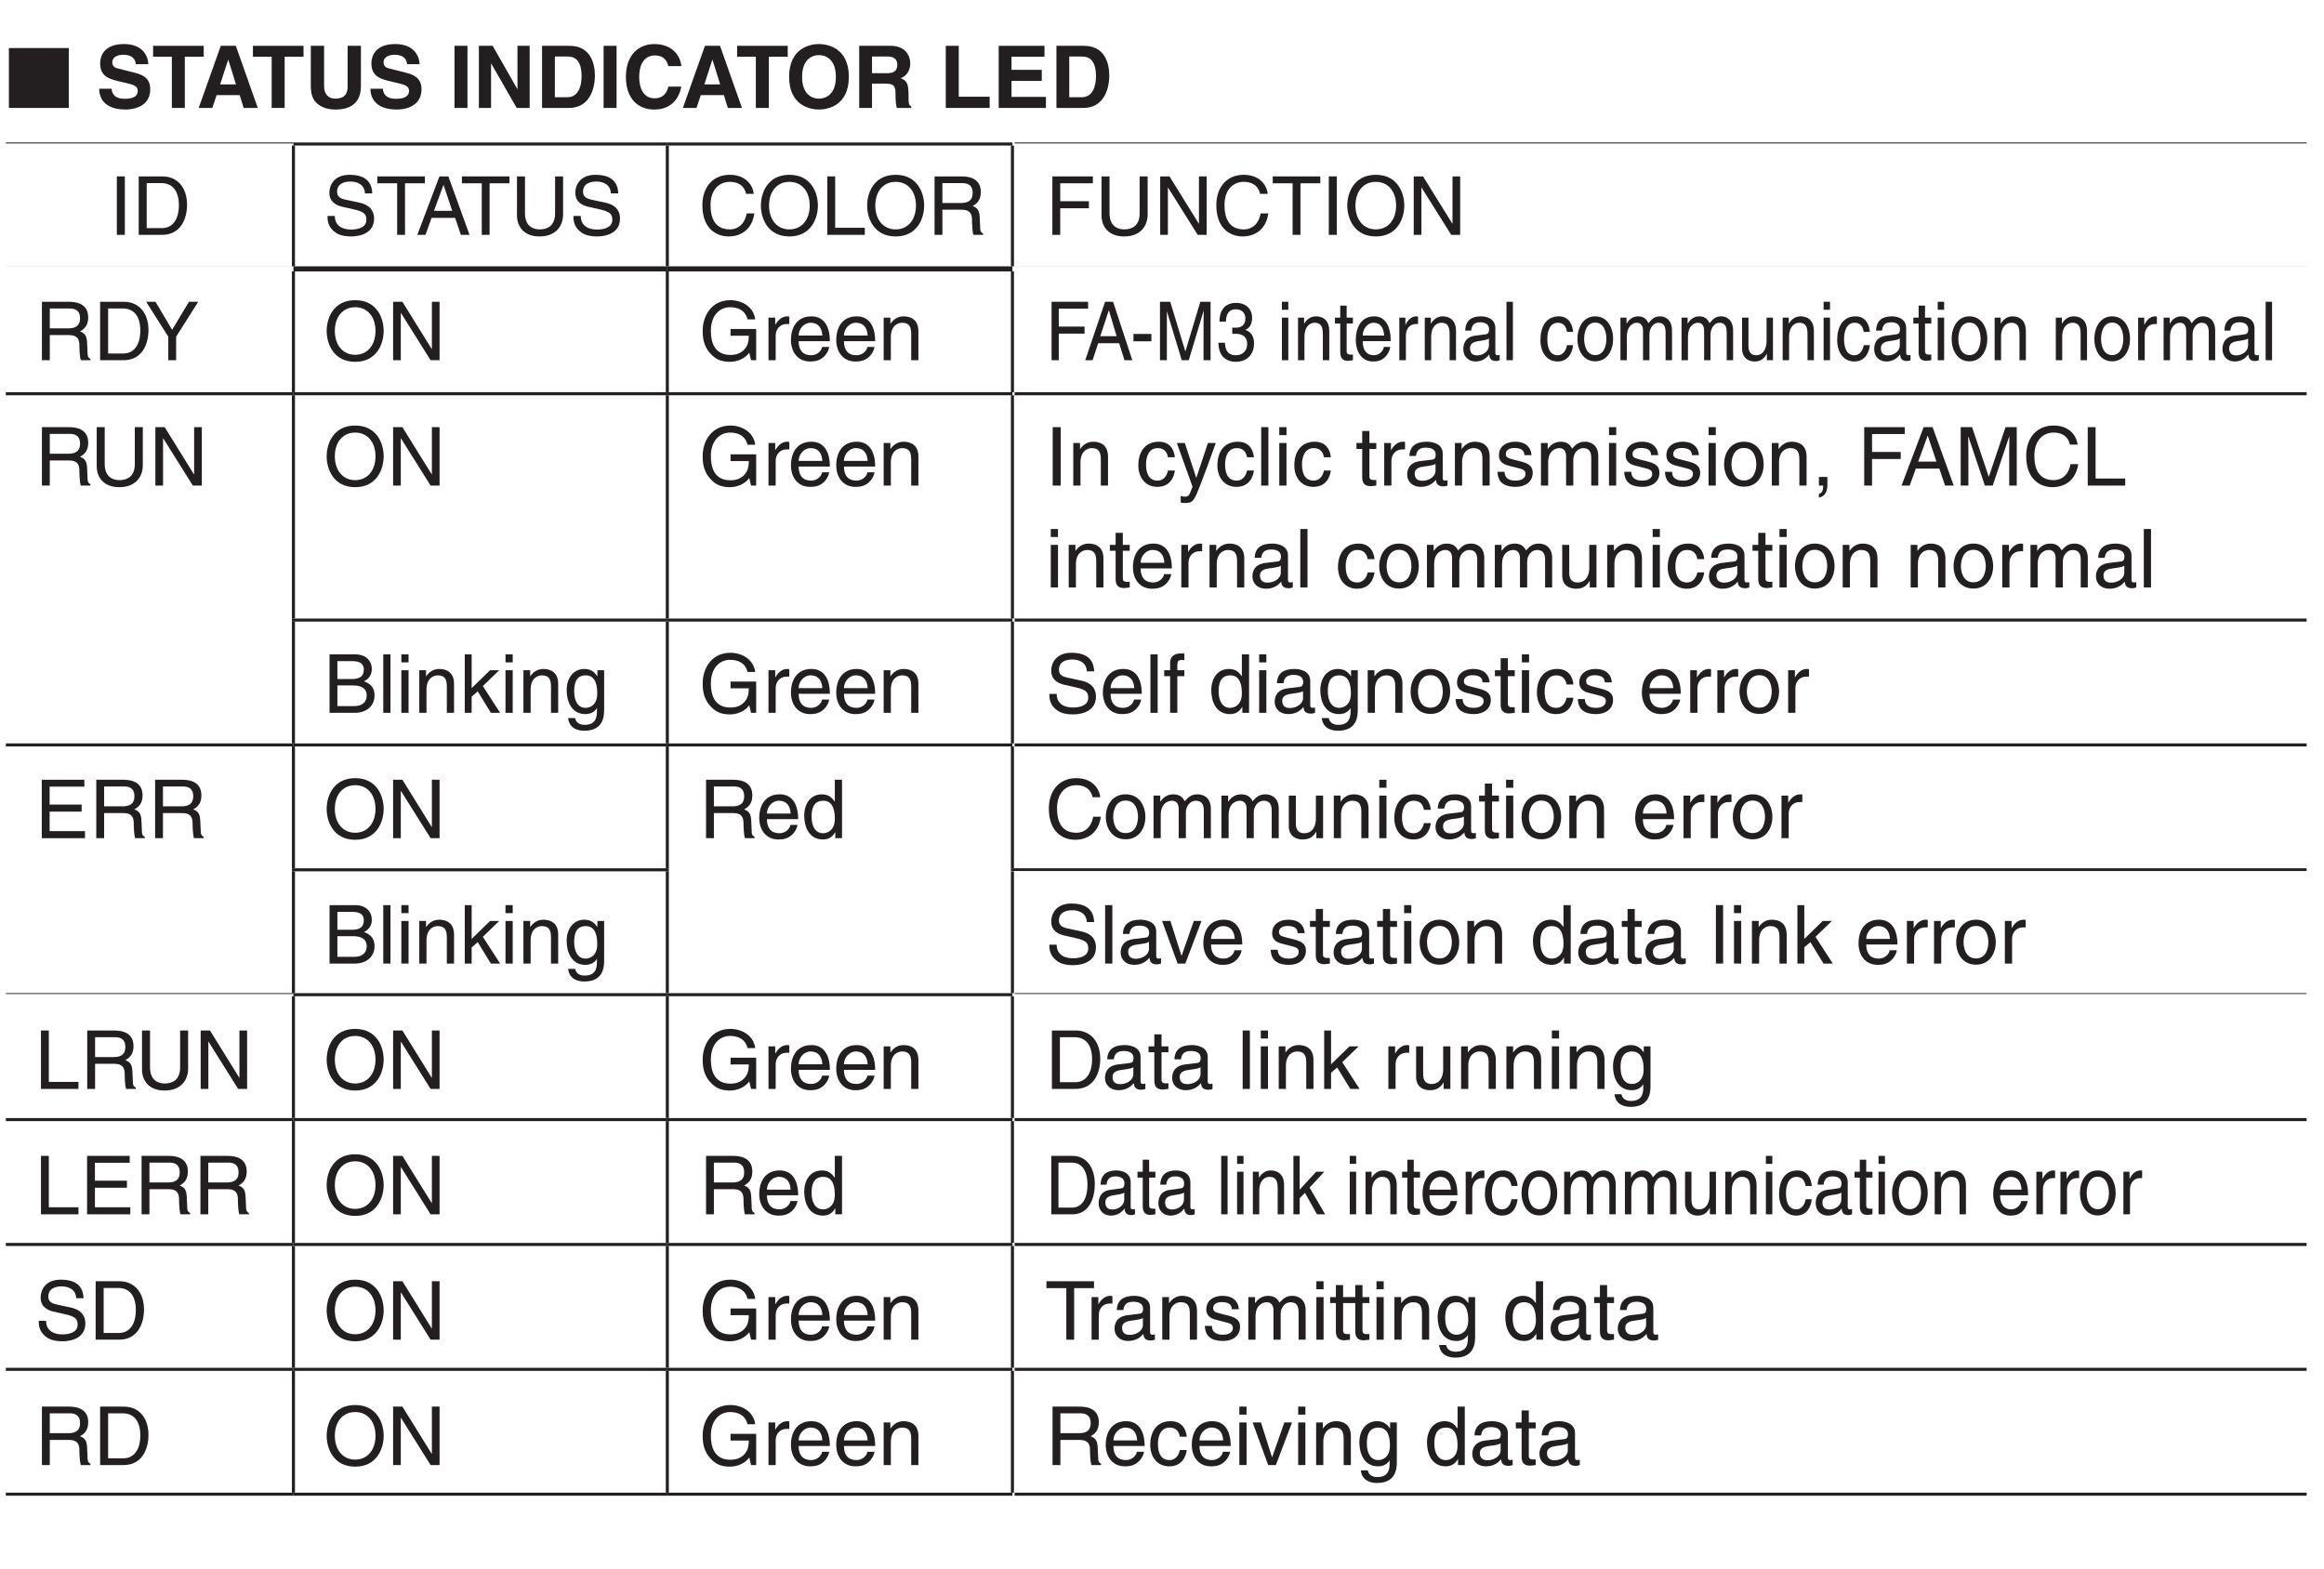 <?xml version="1.0" encoding="UTF-8"?>
<svg xmlns="http://www.w3.org/2000/svg" xmlns:xlink="http://www.w3.org/1999/xlink" width="226.77pt" height="153.07pt" viewBox="0 0 226.77 153.07" version="1.2">
<defs>
<g>
<symbol overflow="visible" id="glyph0-0">
<path style="stroke:none;" d="M 0 0 L 4.234 0 L 4.234 -5.922 L 0 -5.922 Z M 2.109 -3.344 L 0.672 -5.5 L 3.547 -5.5 Z M 2.359 -2.953 L 3.797 -5.109 L 3.797 -0.797 Z M 0.672 -0.422 L 2.109 -2.578 L 3.547 -0.422 Z M 0.422 -5.109 L 1.859 -2.953 L 0.422 -0.797 Z M 0.422 -5.109 "/>
</symbol>
<symbol overflow="visible" id="glyph0-1">
<path style="stroke:none;" d="M 6.141 0 L 6.141 -5.844 L 0.297 -5.844 L 0.297 0 Z M 6.141 0 "/>
</symbol>
<symbol overflow="visible" id="glyph1-0">
<path style="stroke:none;" d="M 0 0 L 4.234 0 L 4.234 -5.922 L 0 -5.922 Z M 2.109 -3.344 L 0.672 -5.5 L 3.547 -5.5 Z M 2.359 -2.953 L 3.797 -5.109 L 3.797 -0.797 Z M 0.672 -0.422 L 2.109 -2.578 L 3.547 -0.422 Z M 0.422 -5.109 L 1.859 -2.953 L 0.422 -0.797 Z M 0.422 -5.109 "/>
</symbol>
<symbol overflow="visible" id="glyph1-1">
<path style="stroke:none;" d=""/>
</symbol>
<symbol overflow="visible" id="glyph1-2">
<path style="stroke:none;" d="M 0.328 -1.875 C 0.328 -1.109 0.703 0.156 2.922 0.156 C 3.453 0.156 5.312 0 5.312 -1.828 C 5.312 -2.922 4.562 -3.25 3.734 -3.453 L 2.25 -3.828 C 2 -3.875 1.609 -3.984 1.609 -4.453 C 1.609 -5 2.188 -5.188 2.656 -5.188 C 3.766 -5.188 3.875 -4.547 3.906 -4.266 L 5.125 -4.266 C 5.109 -5.016 4.609 -6.234 2.75 -6.234 C 0.781 -6.234 0.422 -5.031 0.422 -4.359 C 0.422 -3.031 1.375 -2.812 2.344 -2.578 L 3 -2.422 C 3.641 -2.281 4.094 -2.141 4.094 -1.672 C 4.094 -1.031 3.438 -0.891 2.828 -0.891 C 1.719 -0.891 1.562 -1.531 1.547 -1.875 Z M 0.328 -1.875 "/>
</symbol>
<symbol overflow="visible" id="glyph1-3">
<path style="stroke:none;" d="M 3.219 -5 L 5.062 -5 L 5.062 -6.062 L 0.125 -6.062 L 0.125 -5 L 1.953 -5 L 1.953 0 L 3.219 0 Z M 3.219 -5 "/>
</symbol>
<symbol overflow="visible" id="glyph1-4">
<path style="stroke:none;" d="M 1.922 -1.25 L 4.172 -1.25 L 4.562 0 L 5.938 0 L 3.797 -6.062 L 2.328 -6.062 L 0.172 0 L 1.5 0 Z M 3.047 -4.703 L 3.062 -4.703 L 3.812 -2.297 L 2.266 -2.297 Z M 3.047 -4.703 "/>
</symbol>
<symbol overflow="visible" id="glyph1-5">
<path style="stroke:none;" d="M 5.5 -6.062 L 4.203 -6.062 L 4.203 -2.078 C 4.203 -1.328 3.859 -0.906 2.984 -0.906 C 2.391 -0.906 1.906 -1.281 1.906 -2.125 L 1.906 -6.062 L 0.609 -6.062 L 0.609 -2.047 C 0.625 -1.438 0.75 -0.953 1.078 -0.578 C 1.625 0.031 2.453 0.156 3.016 0.156 C 4.547 0.156 5.5 -0.531 5.5 -2.125 Z M 5.5 -6.062 "/>
</symbol>
<symbol overflow="visible" id="glyph1-6">
<path style="stroke:none;" d="M 1.812 -6.062 L 0.547 -6.062 L 0.547 0 L 1.812 0 Z M 1.812 -6.062 "/>
</symbol>
<symbol overflow="visible" id="glyph1-7">
<path style="stroke:none;" d="M 4.344 -1.844 L 4.328 -1.844 L 1.922 -6.062 L 0.578 -6.062 L 0.578 0 L 1.766 0 L 1.766 -4.328 L 1.781 -4.328 L 4.266 0 L 5.531 0 L 5.531 -6.062 L 4.344 -6.062 Z M 4.344 -1.844 "/>
</symbol>
<symbol overflow="visible" id="glyph1-8">
<path style="stroke:none;" d="M 0.641 0 L 3.266 0 C 5.281 0 5.797 -1.875 5.797 -3.172 C 5.797 -4.328 5.375 -6.062 3.328 -6.062 L 0.641 -6.062 Z M 1.891 -5.016 L 3.109 -5.016 C 3.641 -5.016 4.5 -4.875 4.5 -3.078 C 4.5 -2.094 4.156 -1.047 3.125 -1.047 L 1.891 -1.047 Z M 1.891 -5.016 "/>
</symbol>
<symbol overflow="visible" id="glyph1-9">
<path style="stroke:none;" d="M 5.781 -4.078 C 5.719 -4.984 4.984 -6.234 3.156 -6.234 C 1.594 -6.234 0.375 -5.141 0.375 -3.031 C 0.375 -0.938 1.531 0.156 3.141 0.156 C 4.672 0.156 5.531 -0.766 5.781 -2.078 L 4.516 -2.078 C 4.359 -1.328 3.875 -0.938 3.172 -0.938 C 2.094 -0.938 1.672 -1.922 1.672 -3.016 C 1.672 -4.719 2.562 -5.125 3.172 -5.125 C 4.219 -5.125 4.406 -4.453 4.516 -4.078 Z M 5.781 -4.078 "/>
</symbol>
<symbol overflow="visible" id="glyph1-10">
<path style="stroke:none;" d="M 0.375 -3.031 C 0.375 -0.188 2.484 0.156 3.281 0.156 C 4.094 0.156 6.203 -0.188 6.203 -3.031 C 6.203 -5.891 4.094 -6.234 3.281 -6.234 C 2.484 -6.234 0.375 -5.891 0.375 -3.031 Z M 1.641 -3.031 C 1.641 -4.734 2.609 -5.156 3.281 -5.156 C 3.969 -5.156 4.938 -4.734 4.938 -3.031 C 4.938 -1.328 3.969 -0.906 3.281 -0.906 C 2.609 -0.906 1.641 -1.328 1.641 -3.031 Z M 1.641 -3.031 "/>
</symbol>
<symbol overflow="visible" id="glyph1-11">
<path style="stroke:none;" d="M 0.641 0 L 1.891 0 L 1.891 -2.375 L 3.188 -2.375 C 4.141 -2.375 4.188 -2.047 4.188 -1.219 C 4.188 -0.594 4.234 -0.281 4.312 0 L 5.719 0 L 5.719 -0.156 C 5.453 -0.266 5.453 -0.484 5.453 -1.375 C 5.453 -2.5 5.188 -2.688 4.688 -2.906 C 5.281 -3.109 5.625 -3.688 5.625 -4.359 C 5.625 -4.875 5.328 -6.062 3.703 -6.062 L 0.641 -6.062 Z M 1.891 -3.391 L 1.891 -5.016 L 3.469 -5.016 C 4.203 -5.016 4.359 -4.547 4.359 -4.234 C 4.359 -3.625 4.031 -3.391 3.375 -3.391 Z M 1.891 -3.391 "/>
</symbol>
<symbol overflow="visible" id="glyph1-12">
<path style="stroke:none;" d="M 1.906 -6.062 L 0.641 -6.062 L 0.641 0 L 4.922 0 L 4.922 -1.094 L 1.906 -1.094 Z M 1.906 -6.062 "/>
</symbol>
<symbol overflow="visible" id="glyph1-13">
<path style="stroke:none;" d="M 5.109 -6.062 L 0.641 -6.062 L 0.641 0 L 5.25 0 L 5.25 -1.078 L 1.891 -1.078 L 1.891 -2.641 L 4.844 -2.641 L 4.844 -3.719 L 1.891 -3.719 L 1.891 -5 L 5.109 -5 Z M 5.109 -6.062 "/>
</symbol>
<symbol overflow="visible" id="glyph2-0">
<path style="stroke:none;" d="M 0 0 L 3.984 0 L 3.984 -5.562 L 0 -5.562 Z M 1.984 -3.141 L 0.641 -5.172 L 3.344 -5.172 Z M 2.234 -2.781 L 3.578 -4.812 L 3.578 -0.75 Z M 0.641 -0.391 L 1.984 -2.422 L 3.344 -0.391 Z M 0.391 -4.812 L 1.75 -2.781 L 0.391 -0.75 Z M 0.391 -4.812 "/>
</symbol>
<symbol overflow="visible" id="glyph2-1">
<path style="stroke:none;" d="M 1.5 -5.703 L 0.719 -5.703 L 0.719 0 L 1.5 0 Z M 1.5 -5.703 "/>
</symbol>
<symbol overflow="visible" id="glyph2-2">
<path style="stroke:none;" d="M 0.641 0 L 2.922 0 C 4.797 0 5.359 -1.656 5.359 -2.938 C 5.359 -4.578 4.453 -5.703 2.953 -5.703 L 0.641 -5.703 Z M 1.422 -5.047 L 2.859 -5.047 C 3.906 -5.047 4.562 -4.328 4.562 -2.891 C 4.562 -1.453 3.906 -0.656 2.906 -0.656 L 1.422 -0.656 Z M 1.422 -5.047 "/>
</symbol>
<symbol overflow="visible" id="glyph2-3">
<path style="stroke:none;" d="M 4.766 -4.047 C 4.734 -4.672 4.547 -5.859 2.547 -5.859 C 1.156 -5.859 0.578 -4.984 0.578 -4.094 C 0.578 -3.109 1.422 -2.844 1.797 -2.75 L 2.969 -2.484 C 3.906 -2.266 4.188 -2.062 4.188 -1.469 C 4.188 -0.656 3.25 -0.516 2.688 -0.516 C 1.953 -0.516 1.109 -0.812 1.109 -1.844 L 0.391 -1.844 C 0.391 -1.312 0.484 -0.828 0.969 -0.391 C 1.219 -0.172 1.641 0.156 2.703 0.156 C 3.672 0.156 4.938 -0.219 4.938 -1.578 C 4.938 -2.484 4.375 -2.922 3.641 -3.109 L 2 -3.469 C 1.672 -3.562 1.328 -3.719 1.328 -4.203 C 1.328 -5.062 2.141 -5.203 2.625 -5.203 C 3.281 -5.203 4.016 -4.922 4.047 -4.047 Z M 4.766 -4.047 "/>
</symbol>
<symbol overflow="visible" id="glyph2-4">
<path style="stroke:none;" d="M 0.109 -5.031 L 2.047 -5.031 L 2.047 0 L 2.812 0 L 2.812 -5.031 L 4.75 -5.031 L 4.75 -5.703 L 0.109 -5.703 Z M 0.109 -5.031 "/>
</symbol>
<symbol overflow="visible" id="glyph2-5">
<path style="stroke:none;" d="M 3.797 -1.656 L 4.359 0 L 5.203 0 L 3.141 -5.703 L 2.266 -5.703 L 0.109 0 L 0.906 0 L 1.5 -1.656 Z M 1.734 -2.344 L 2.656 -4.859 L 2.672 -4.859 L 3.516 -2.344 Z M 1.734 -2.344 "/>
</symbol>
<symbol overflow="visible" id="glyph2-6">
<path style="stroke:none;" d="M 4.344 -5.703 L 4.344 -2.094 C 4.344 -0.859 3.562 -0.531 2.844 -0.531 C 2.156 -0.531 1.406 -0.875 1.406 -2.109 L 1.406 -5.703 L 0.625 -5.703 L 0.625 -1.906 C 0.625 -0.828 1.281 0.156 2.828 0.156 C 4.391 0.156 5.125 -0.828 5.125 -2 L 5.125 -5.703 Z M 4.344 -5.703 "/>
</symbol>
<symbol overflow="visible" id="glyph2-7">
<path style="stroke:none;" d="M 5.359 -4 C 5.25 -4.953 4.484 -5.859 3.016 -5.859 C 1.359 -5.859 0.344 -4.641 0.344 -2.891 C 0.344 -0.688 1.625 0.156 2.922 0.156 C 3.344 0.156 5.094 0.062 5.422 -2.094 L 4.672 -2.094 C 4.406 -0.766 3.547 -0.531 3.031 -0.531 C 1.625 -0.531 1.141 -1.562 1.141 -2.906 C 1.141 -4.406 1.984 -5.172 3.016 -5.172 C 3.562 -5.172 4.391 -5 4.609 -4 Z M 5.359 -4 "/>
</symbol>
<symbol overflow="visible" id="glyph2-8">
<path style="stroke:none;" d="M 5.078 -2.859 C 5.078 -1.516 4.328 -0.531 3.094 -0.531 C 1.859 -0.531 1.109 -1.516 1.109 -2.859 C 1.109 -4.203 1.859 -5.172 3.094 -5.172 C 4.328 -5.172 5.078 -4.203 5.078 -2.859 Z M 5.875 -2.859 C 5.875 -4.094 5.219 -5.859 3.094 -5.859 C 0.969 -5.859 0.312 -4.094 0.312 -2.859 C 0.312 -1.625 0.969 0.156 3.094 0.156 C 5.219 0.156 5.875 -1.625 5.875 -2.859 Z M 5.875 -2.859 "/>
</symbol>
<symbol overflow="visible" id="glyph2-9">
<path style="stroke:none;" d="M 1.375 -5.703 L 0.609 -5.703 L 0.609 0 L 4.266 0 L 4.266 -0.688 L 1.375 -0.688 Z M 1.375 -5.703 "/>
</symbol>
<symbol overflow="visible" id="glyph2-10">
<path style="stroke:none;" d="M 1.469 -2.453 L 3.344 -2.453 C 4.266 -2.453 4.359 -1.906 4.359 -1.438 C 4.359 -1.219 4.375 -0.344 4.5 0 L 5.438 0 L 5.438 -0.125 C 5.203 -0.266 5.156 -0.375 5.156 -0.703 L 5.109 -1.734 C 5.078 -2.531 4.75 -2.672 4.422 -2.812 C 4.781 -3.016 5.219 -3.328 5.219 -4.172 C 5.219 -5.391 4.281 -5.703 3.344 -5.703 L 0.703 -5.703 L 0.703 0 L 1.469 0 Z M 1.469 -5.047 L 3.391 -5.047 C 3.781 -5.047 4.422 -4.984 4.422 -4.094 C 4.422 -3.25 3.828 -3.109 3.266 -3.109 L 1.469 -3.109 Z M 1.469 -5.047 "/>
</symbol>
<symbol overflow="visible" id="glyph2-11">
<path style="stroke:none;" d="M 1.453 -2.594 L 4.25 -2.594 L 4.25 -3.281 L 1.453 -3.281 L 1.453 -5.031 L 4.641 -5.031 L 4.641 -5.703 L 0.688 -5.703 L 0.688 0 L 1.453 0 Z M 1.453 -2.594 "/>
</symbol>
<symbol overflow="visible" id="glyph2-12">
<path style="stroke:none;" d="M 4.391 -1.094 L 4.375 -1.094 L 1.516 -5.703 L 0.609 -5.703 L 0.609 0 L 1.359 0 L 1.359 -4.609 L 1.375 -4.609 L 4.266 0 L 5.141 0 L 5.141 -5.703 L 4.391 -5.703 Z M 4.391 -1.094 "/>
</symbol>
<symbol overflow="visible" id="glyph2-13">
<path style="stroke:none;" d="M 3.031 -2.297 L 5.188 -5.703 L 4.281 -5.703 L 2.641 -2.969 L 1.016 -5.703 L 0.109 -5.703 L 2.266 -2.297 L 2.266 0 L 3.031 0 Z M 3.031 -2.297 "/>
</symbol>
<symbol overflow="visible" id="glyph2-14">
<path style="stroke:none;" d="M 3.094 -2.391 L 4.875 -2.391 C 4.875 -1.781 4.75 -1.266 4.25 -0.875 C 3.828 -0.547 3.359 -0.516 3.078 -0.516 C 1.562 -0.516 1.172 -1.703 1.172 -2.859 C 1.172 -4.359 2.016 -5.172 3.047 -5.172 C 3.672 -5.172 4.516 -4.969 4.75 -3.984 L 5.5 -3.984 C 5.344 -5.25 4.156 -5.859 3.078 -5.859 C 1.219 -5.859 0.375 -4.297 0.375 -2.906 C 0.375 -2.297 0.406 -1.312 1.281 -0.5 C 1.578 -0.203 2.047 0.156 3.031 0.156 C 3.812 0.156 4.531 -0.203 4.922 -0.734 L 5.094 0 L 5.594 0 L 5.594 -3.047 L 3.094 -3.047 Z M 3.094 -2.391 "/>
</symbol>
<symbol overflow="visible" id="glyph2-15">
<path style="stroke:none;" d="M 1.312 -2.422 C 1.312 -3.016 1.719 -3.531 2.375 -3.531 L 2.641 -3.531 L 2.641 -4.25 C 2.578 -4.266 2.547 -4.281 2.453 -4.281 C 1.938 -4.281 1.562 -3.953 1.281 -3.469 L 1.266 -3.469 L 1.266 -4.156 L 0.609 -4.156 L 0.609 0 L 1.312 0 Z M 1.312 -2.422 "/>
</symbol>
<symbol overflow="visible" id="glyph2-16">
<path style="stroke:none;" d="M 3.344 -1.297 C 3.328 -1 2.938 -0.484 2.281 -0.484 C 1.469 -0.484 1.062 -0.984 1.062 -1.859 L 4.109 -1.859 C 4.109 -3.328 3.516 -4.281 2.312 -4.281 C 0.938 -4.281 0.312 -3.25 0.312 -1.969 C 0.312 -0.766 1.016 0.125 2.172 0.125 C 2.844 0.125 3.125 -0.047 3.312 -0.172 C 3.828 -0.516 4.031 -1.109 4.047 -1.297 Z M 1.062 -2.406 C 1.062 -3.047 1.578 -3.656 2.219 -3.656 C 3.062 -3.656 3.344 -3.047 3.375 -2.406 Z M 1.062 -2.406 "/>
</symbol>
<symbol overflow="visible" id="glyph2-17">
<path style="stroke:none;" d="M 3.906 -2.828 C 3.906 -4.016 3.094 -4.281 2.453 -4.281 C 1.734 -4.281 1.344 -3.797 1.188 -3.578 L 1.172 -3.578 L 1.172 -4.156 L 0.516 -4.156 L 0.516 0 L 1.219 0 L 1.219 -2.266 C 1.219 -3.391 1.922 -3.656 2.312 -3.656 C 3 -3.656 3.203 -3.281 3.203 -2.562 L 3.203 0 L 3.906 0 Z M 3.906 -2.828 "/>
</symbol>
<symbol overflow="visible" id="glyph2-18">
<path style="stroke:none;" d=""/>
</symbol>
<symbol overflow="visible" id="glyph2-19">
<path style="stroke:none;" d="M 3.797 -2.766 C 3.734 -3.484 3.328 -4.281 2.234 -4.281 C 0.859 -4.281 0.234 -3.25 0.234 -1.969 C 0.234 -0.766 0.938 0.125 2.094 0.125 C 3.312 0.125 3.719 -0.812 3.797 -1.469 L 3.125 -1.469 C 3 -0.828 2.594 -0.484 2.125 -0.484 C 1.156 -0.484 0.984 -1.375 0.984 -2.078 C 0.984 -2.828 1.266 -3.656 2.125 -3.656 C 2.719 -3.656 3.031 -3.312 3.125 -2.766 Z M 3.797 -2.766 "/>
</symbol>
<symbol overflow="visible" id="glyph2-20">
<path style="stroke:none;" d="M 2 -0.766 L 1.984 -0.766 L 0.875 -4.156 L 0.094 -4.156 L 1.625 0.109 C 1.297 0.969 1.25 1.078 0.891 1.078 C 0.703 1.078 0.562 1.031 0.469 1 L 0.469 1.641 C 0.578 1.672 0.656 1.703 0.766 1.703 C 1.656 1.703 1.734 1.609 2.391 -0.078 C 2.922 -1.438 3.406 -2.797 3.891 -4.156 L 3.125 -4.156 Z M 2 -0.766 "/>
</symbol>
<symbol overflow="visible" id="glyph2-21">
<path style="stroke:none;" d="M 1.234 -5.703 L 0.531 -5.703 L 0.531 0 L 1.234 0 Z M 1.234 -5.703 "/>
</symbol>
<symbol overflow="visible" id="glyph2-22">
<path style="stroke:none;" d="M 1.234 -4.156 L 0.531 -4.156 L 0.531 0 L 1.234 0 Z M 1.234 -4.922 L 1.234 -5.703 L 0.531 -5.703 L 0.531 -4.922 Z M 1.234 -4.922 "/>
</symbol>
<symbol overflow="visible" id="glyph2-23">
<path style="stroke:none;" d="M 2.047 -3.578 L 2.047 -4.156 L 1.375 -4.156 L 1.375 -5.328 L 0.672 -5.328 L 0.672 -4.156 L 0.109 -4.156 L 0.109 -3.578 L 0.672 -3.578 L 0.672 -0.828 C 0.672 -0.328 0.828 0.062 1.516 0.062 C 1.594 0.062 1.797 0.031 2.047 0 L 2.047 -0.547 L 1.797 -0.547 C 1.656 -0.547 1.375 -0.547 1.375 -0.875 L 1.375 -3.578 Z M 2.047 -3.578 "/>
</symbol>
<symbol overflow="visible" id="glyph2-24">
<path style="stroke:none;" d="M 1.141 -2.891 C 1.188 -3.219 1.297 -3.703 2.094 -3.703 C 2.75 -3.703 3.062 -3.453 3.062 -3.016 C 3.062 -2.609 2.875 -2.547 2.703 -2.531 L 1.547 -2.391 C 0.391 -2.25 0.281 -1.438 0.281 -1.078 C 0.281 -0.359 0.828 0.125 1.594 0.125 C 2.406 0.125 2.828 -0.266 3.094 -0.562 C 3.125 -0.234 3.219 0.078 3.828 0.078 C 4 0.078 4.094 0.031 4.219 0 L 4.219 -0.516 C 4.141 -0.5 4.047 -0.484 3.984 -0.484 C 3.844 -0.484 3.75 -0.547 3.75 -0.719 L 3.75 -3.125 C 3.75 -4.188 2.547 -4.281 2.219 -4.281 C 1.188 -4.281 0.531 -3.891 0.5 -2.891 Z M 3.047 -1.438 C 3.047 -0.875 2.422 -0.469 1.766 -0.469 C 1.234 -0.469 1.016 -0.734 1.016 -1.188 C 1.016 -1.703 1.562 -1.812 1.906 -1.859 C 2.766 -1.969 2.938 -2.031 3.047 -2.125 Z M 3.047 -1.438 "/>
</symbol>
<symbol overflow="visible" id="glyph2-25">
<path style="stroke:none;" d="M 3.562 -2.969 C 3.562 -3.188 3.453 -4.281 1.969 -4.281 C 1.141 -4.281 0.391 -3.859 0.391 -2.953 C 0.391 -2.375 0.766 -2.078 1.359 -1.938 L 2.156 -1.734 C 2.766 -1.594 2.984 -1.484 2.984 -1.141 C 2.984 -0.688 2.531 -0.484 2.031 -0.484 C 1.047 -0.484 0.953 -1.016 0.938 -1.344 L 0.25 -1.344 C 0.281 -0.828 0.391 0.125 2.047 0.125 C 2.984 0.125 3.688 -0.391 3.688 -1.25 C 3.688 -1.828 3.391 -2.141 2.516 -2.359 L 1.828 -2.531 C 1.281 -2.672 1.062 -2.75 1.062 -3.078 C 1.062 -3.609 1.672 -3.672 1.891 -3.672 C 2.781 -3.672 2.875 -3.234 2.875 -2.969 Z M 3.562 -2.969 "/>
</symbol>
<symbol overflow="visible" id="glyph2-26">
<path style="stroke:none;" d="M 0.516 0 L 1.219 0 L 1.219 -2.266 C 1.219 -3.391 1.922 -3.656 2.312 -3.656 C 2.828 -3.656 2.969 -3.234 2.969 -2.875 L 2.969 0 L 3.672 0 L 3.672 -2.531 C 3.672 -3.094 4.062 -3.656 4.641 -3.656 C 5.234 -3.656 5.422 -3.266 5.422 -2.688 L 5.422 0 L 6.109 0 L 6.109 -2.875 C 6.109 -4.047 5.266 -4.281 4.828 -4.281 C 4.188 -4.281 3.906 -4 3.562 -3.609 C 3.438 -3.828 3.203 -4.281 2.453 -4.281 C 1.703 -4.281 1.344 -3.797 1.188 -3.578 L 1.172 -3.578 L 1.172 -4.156 L 0.516 -4.156 Z M 0.516 0 "/>
</symbol>
<symbol overflow="visible" id="glyph2-27">
<path style="stroke:none;" d="M 0.281 -2.078 C 0.281 -1.016 0.875 0.109 2.219 0.109 C 3.547 0.109 4.141 -1.016 4.141 -2.078 C 4.141 -3.156 3.547 -4.281 2.219 -4.281 C 0.875 -4.281 0.281 -3.156 0.281 -2.078 Z M 1 -2.078 C 1 -2.641 1.203 -3.672 2.219 -3.672 C 3.219 -3.672 3.422 -2.641 3.422 -2.078 C 3.422 -1.531 3.219 -0.5 2.219 -0.5 C 1.203 -0.5 1 -1.531 1 -2.078 Z M 1 -2.078 "/>
</symbol>
<symbol overflow="visible" id="glyph2-28">
<path style="stroke:none;" d="M 0.688 0 L 1.109 0 C 1.109 0.375 1.031 0.766 0.688 0.797 L 0.688 1.172 C 0.844 1.141 1.516 1.016 1.516 -0.062 L 1.516 -0.844 L 0.688 -0.844 Z M 0.688 0 "/>
</symbol>
<symbol overflow="visible" id="glyph2-29">
<path style="stroke:none;" d="M 6.047 0 L 6.047 -5.703 L 4.953 -5.703 L 3.328 -0.875 L 3.312 -0.875 L 1.688 -5.703 L 0.578 -5.703 L 0.578 0 L 1.328 0 L 1.328 -3.375 C 1.328 -3.547 1.312 -4.266 1.312 -4.781 L 1.328 -4.781 L 2.938 0 L 3.703 0 L 5.312 -4.797 L 5.328 -4.797 C 5.328 -4.266 5.312 -3.547 5.312 -3.375 L 5.312 0 Z M 6.047 0 "/>
</symbol>
<symbol overflow="visible" id="glyph2-30">
<path style="stroke:none;" d="M 3.891 0 L 3.891 -4.156 L 3.188 -4.156 L 3.188 -1.875 C 3.188 -1.266 2.922 -0.484 2.047 -0.484 C 1.594 -0.484 1.234 -0.719 1.234 -1.406 L 1.234 -4.156 L 0.547 -4.156 L 0.547 -1.172 C 0.547 -0.172 1.281 0.125 1.891 0.125 C 2.562 0.125 2.922 -0.141 3.219 -0.625 L 3.234 -0.609 L 3.234 0 Z M 3.891 0 "/>
</symbol>
<symbol overflow="visible" id="glyph2-31">
<path style="stroke:none;" d="M 1.359 -5.047 L 2.766 -5.047 C 3.625 -5.047 3.938 -4.75 3.938 -4.219 C 3.938 -3.516 3.484 -3.297 2.75 -3.297 L 1.359 -3.297 Z M 0.594 0 L 3.047 0 C 4.312 0 4.984 -0.766 4.984 -1.688 C 4.984 -2.672 4.328 -2.922 3.953 -3.078 C 4.578 -3.375 4.719 -3.891 4.719 -4.266 C 4.719 -5.047 4.172 -5.703 3.109 -5.703 L 0.594 -5.703 Z M 1.359 -2.672 L 2.875 -2.672 C 3.5 -2.672 4.219 -2.5 4.219 -1.703 C 4.219 -1.062 3.812 -0.656 3 -0.656 L 1.359 -0.656 Z M 1.359 -2.672 "/>
</symbol>
<symbol overflow="visible" id="glyph2-32">
<path style="stroke:none;" d="M 2.297 -2.609 L 3.891 -4.156 L 3 -4.156 L 1.203 -2.406 L 1.203 -5.703 L 0.531 -5.703 L 0.531 0 L 1.203 0 L 1.203 -1.578 L 1.797 -2.094 L 3.078 0 L 3.984 0 Z M 2.297 -2.609 "/>
</symbol>
<symbol overflow="visible" id="glyph2-33">
<path style="stroke:none;" d="M 1.047 -2.094 C 1.047 -2.625 1.094 -3.656 2.172 -3.656 C 3.188 -3.656 3.297 -2.562 3.297 -1.891 C 3.297 -0.781 2.609 -0.484 2.156 -0.484 C 1.406 -0.484 1.047 -1.172 1.047 -2.094 Z M 3.969 -4.156 L 3.312 -4.156 L 3.312 -3.578 L 3.297 -3.578 C 3.125 -3.812 2.812 -4.281 2.047 -4.281 C 0.953 -4.281 0.312 -3.375 0.312 -2.203 C 0.312 -1.203 0.734 0.125 2.141 0.125 C 2.703 0.125 3.062 -0.141 3.25 -0.438 L 3.25 -0.469 L 3.266 -0.469 L 3.266 -0.297 C 3.266 0.203 3.297 1.172 2.078 1.172 C 1.922 1.172 1.266 1.172 1.141 0.516 L 0.453 0.516 C 0.578 1.609 1.547 1.75 2.031 1.75 C 3.953 1.75 3.969 0.25 3.969 -0.344 Z M 3.969 -4.156 "/>
</symbol>
<symbol overflow="visible" id="glyph2-34">
<path style="stroke:none;" d="M 2.078 -3.578 L 2.078 -4.156 L 1.391 -4.156 L 1.391 -4.672 C 1.391 -5.016 1.5 -5.156 1.797 -5.156 C 1.891 -5.156 2 -5.156 2.078 -5.141 L 2.078 -5.781 C 1.969 -5.781 1.875 -5.797 1.766 -5.797 C 1.078 -5.797 0.688 -5.5 0.688 -4.875 L 0.688 -4.156 L 0.109 -4.156 L 0.109 -3.578 L 0.688 -3.578 L 0.688 0 L 1.391 0 L 1.391 -3.578 Z M 2.078 -3.578 "/>
</symbol>
<symbol overflow="visible" id="glyph2-35">
<path style="stroke:none;" d="M 3.969 -5.703 L 3.266 -5.703 L 3.266 -3.625 L 3.25 -3.578 C 3.078 -3.812 2.766 -4.281 2.016 -4.281 C 0.906 -4.281 0.281 -3.375 0.281 -2.203 C 0.281 -1.203 0.688 0.125 2.109 0.125 C 2.516 0.125 2.984 -0.016 3.297 -0.578 L 3.312 -0.578 L 3.312 0 L 3.969 0 Z M 1 -2.094 C 1 -2.625 1.062 -3.656 2.141 -3.656 C 3.156 -3.656 3.266 -2.562 3.266 -1.891 C 3.266 -0.781 2.562 -0.484 2.125 -0.484 C 1.359 -0.484 1 -1.172 1 -2.094 Z M 1 -2.094 "/>
</symbol>
<symbol overflow="visible" id="glyph2-36">
<path style="stroke:none;" d="M 4.906 -0.688 L 1.453 -0.688 L 1.453 -2.594 L 4.578 -2.594 L 4.578 -3.281 L 1.453 -3.281 L 1.453 -5.031 L 4.844 -5.031 L 4.844 -5.703 L 0.688 -5.703 L 0.688 0 L 4.906 0 Z M 4.906 -0.688 "/>
</symbol>
<symbol overflow="visible" id="glyph2-37">
<path style="stroke:none;" d="M 1.969 -0.766 L 1.953 -0.766 L 0.875 -4.156 L 0.062 -4.156 L 1.578 0 L 2.328 0 L 3.906 -4.156 L 3.156 -4.156 Z M 1.969 -0.766 "/>
</symbol>
<symbol overflow="visible" id="glyph3-0">
<path style="stroke:none;" d="M 0 0 L 3.578 0 L 3.578 -5.562 L 0 -5.562 Z M 1.781 -3.141 L 0.578 -5.172 L 3 -5.172 Z M 2 -2.781 L 3.219 -4.812 L 3.219 -0.75 Z M 0.578 -0.391 L 1.781 -2.422 L 3 -0.391 Z M 0.359 -4.812 L 1.578 -2.781 L 0.359 -0.75 Z M 0.359 -4.812 "/>
</symbol>
<symbol overflow="visible" id="glyph3-1">
<path style="stroke:none;" d="M 1.312 -2.594 L 3.828 -2.594 L 3.828 -3.281 L 1.312 -3.281 L 1.312 -5.031 L 4.172 -5.031 L 4.172 -5.703 L 0.609 -5.703 L 0.609 0 L 1.312 0 Z M 1.312 -2.594 "/>
</symbol>
<symbol overflow="visible" id="glyph3-2">
<path style="stroke:none;" d="M 3.406 -1.656 L 3.922 0 L 4.688 0 L 2.812 -5.703 L 2.031 -5.703 L 0.094 0 L 0.812 0 L 1.359 -1.656 Z M 1.562 -2.344 L 2.391 -4.859 L 2.406 -4.859 L 3.156 -2.344 Z M 1.562 -2.344 "/>
</symbol>
<symbol overflow="visible" id="glyph3-3">
<path style="stroke:none;" d="M 2.062 -2.562 L 0.312 -2.562 L 0.312 -1.844 L 2.062 -1.844 Z M 2.062 -2.562 "/>
</symbol>
<symbol overflow="visible" id="glyph3-4">
<path style="stroke:none;" d="M 5.453 0 L 5.453 -5.703 L 4.453 -5.703 L 3 -0.875 L 2.984 -0.875 L 1.516 -5.703 L 0.516 -5.703 L 0.516 0 L 1.188 0 L 1.188 -3.375 C 1.188 -3.547 1.188 -4.266 1.188 -4.781 L 2.641 0 L 3.328 0 L 4.766 -4.797 L 4.781 -4.797 C 4.781 -4.266 4.766 -3.547 4.766 -3.375 L 4.766 0 Z M 5.453 0 "/>
</symbol>
<symbol overflow="visible" id="glyph3-5">
<path style="stroke:none;" d="M 1.609 -2.578 C 1.703 -2.578 1.797 -2.578 1.891 -2.578 C 2.312 -2.578 3.062 -2.5 3.062 -1.562 C 3.062 -0.922 2.609 -0.484 1.969 -0.484 C 1.031 -0.484 0.922 -1.188 0.891 -1.703 L 0.25 -1.703 C 0.281 -1.062 0.438 -0.422 1 -0.094 C 1.234 0.047 1.547 0.156 1.922 0.156 C 3.203 0.156 3.734 -0.734 3.734 -1.641 C 3.734 -2.391 3.391 -2.781 2.891 -2.953 L 2.891 -2.969 C 3.172 -3.062 3.547 -3.406 3.547 -4.125 C 3.547 -4.969 2.969 -5.594 1.984 -5.594 C 0.672 -5.594 0.359 -4.578 0.359 -3.766 L 0.984 -3.766 C 1.016 -4.156 1.062 -4.969 1.953 -4.969 C 2.719 -4.969 2.891 -4.406 2.891 -4.078 C 2.891 -3.375 2.422 -3.172 1.938 -3.172 C 1.828 -3.172 1.703 -3.172 1.609 -3.188 Z M 1.609 -2.578 "/>
</symbol>
<symbol overflow="visible" id="glyph3-6">
<path style="stroke:none;" d=""/>
</symbol>
<symbol overflow="visible" id="glyph3-7">
<path style="stroke:none;" d="M 1.109 -4.156 L 0.484 -4.156 L 0.484 0 L 1.109 0 Z M 1.109 -4.922 L 1.109 -5.703 L 0.484 -5.703 L 0.484 -4.922 Z M 1.109 -4.922 "/>
</symbol>
<symbol overflow="visible" id="glyph3-8">
<path style="stroke:none;" d="M 3.516 -2.828 C 3.516 -4.016 2.781 -4.281 2.203 -4.281 C 1.562 -4.281 1.203 -3.797 1.078 -3.578 L 1.062 -3.578 L 1.062 -4.156 L 0.469 -4.156 L 0.469 0 L 1.094 0 L 1.094 -2.266 C 1.094 -3.391 1.719 -3.656 2.078 -3.656 C 2.703 -3.656 2.891 -3.281 2.891 -2.562 L 2.891 0 L 3.516 0 Z M 3.516 -2.828 "/>
</symbol>
<symbol overflow="visible" id="glyph3-9">
<path style="stroke:none;" d="M 1.844 -3.578 L 1.844 -4.156 L 1.234 -4.156 L 1.234 -5.328 L 0.609 -5.328 L 0.609 -4.156 L 0.094 -4.156 L 0.094 -3.578 L 0.609 -3.578 L 0.609 -0.828 C 0.609 -0.328 0.75 0.062 1.359 0.062 C 1.438 0.062 1.609 0.031 1.844 0 L 1.844 -0.547 L 1.625 -0.547 C 1.484 -0.547 1.234 -0.547 1.234 -0.875 L 1.234 -3.578 Z M 1.844 -3.578 "/>
</symbol>
<symbol overflow="visible" id="glyph3-10">
<path style="stroke:none;" d="M 3.016 -1.297 C 2.984 -1 2.641 -0.484 2.047 -0.484 C 1.328 -0.484 0.953 -0.984 0.953 -1.859 L 3.688 -1.859 C 3.688 -3.328 3.156 -4.281 2.078 -4.281 C 0.844 -4.281 0.281 -3.25 0.281 -1.969 C 0.281 -0.766 0.906 0.125 1.953 0.125 C 2.562 0.125 2.812 -0.047 2.984 -0.172 C 3.453 -0.516 3.625 -1.109 3.641 -1.297 Z M 0.953 -2.406 C 0.953 -3.047 1.422 -3.656 2 -3.656 C 2.766 -3.656 3 -3.047 3.047 -2.406 Z M 0.953 -2.406 "/>
</symbol>
<symbol overflow="visible" id="glyph3-11">
<path style="stroke:none;" d="M 1.188 -2.422 C 1.188 -3.016 1.547 -3.531 2.141 -3.531 L 2.375 -3.531 L 2.375 -4.25 C 2.328 -4.266 2.297 -4.281 2.219 -4.281 C 1.734 -4.281 1.406 -3.953 1.156 -3.469 L 1.141 -3.469 L 1.141 -4.156 L 0.547 -4.156 L 0.547 0 L 1.188 0 Z M 1.188 -2.422 "/>
</symbol>
<symbol overflow="visible" id="glyph3-12">
<path style="stroke:none;" d="M 1.016 -2.891 C 1.062 -3.219 1.172 -3.703 1.875 -3.703 C 2.469 -3.703 2.766 -3.453 2.766 -3.016 C 2.766 -2.609 2.578 -2.547 2.438 -2.531 L 1.391 -2.391 C 0.344 -2.25 0.25 -1.438 0.25 -1.078 C 0.25 -0.359 0.75 0.125 1.438 0.125 C 2.156 0.125 2.547 -0.266 2.781 -0.562 C 2.812 -0.234 2.891 0.078 3.453 0.078 C 3.594 0.078 3.688 0.031 3.797 0 L 3.797 -0.516 C 3.719 -0.5 3.641 -0.484 3.578 -0.484 C 3.453 -0.484 3.375 -0.547 3.375 -0.719 L 3.375 -3.125 C 3.375 -4.188 2.297 -4.281 1.984 -4.281 C 1.062 -4.281 0.469 -3.891 0.438 -2.891 Z M 2.75 -1.438 C 2.75 -0.875 2.172 -0.469 1.594 -0.469 C 1.109 -0.469 0.906 -0.734 0.906 -1.188 C 0.906 -1.703 1.406 -1.812 1.703 -1.859 C 2.484 -1.969 2.641 -2.031 2.75 -2.125 Z M 2.75 -1.438 "/>
</symbol>
<symbol overflow="visible" id="glyph3-13">
<path style="stroke:none;" d="M 1.109 -5.703 L 0.484 -5.703 L 0.484 0 L 1.109 0 Z M 1.109 -5.703 "/>
</symbol>
<symbol overflow="visible" id="glyph3-14">
<path style="stroke:none;" d="M 3.406 -2.766 C 3.359 -3.484 2.984 -4.281 2.016 -4.281 C 0.766 -4.281 0.219 -3.25 0.219 -1.969 C 0.219 -0.766 0.844 0.125 1.891 0.125 C 2.984 0.125 3.344 -0.812 3.406 -1.469 L 2.812 -1.469 C 2.703 -0.828 2.328 -0.484 1.906 -0.484 C 1.047 -0.484 0.891 -1.375 0.891 -2.078 C 0.891 -2.828 1.141 -3.656 1.922 -3.656 C 2.453 -3.656 2.719 -3.312 2.812 -2.766 Z M 3.406 -2.766 "/>
</symbol>
<symbol overflow="visible" id="glyph3-15">
<path style="stroke:none;" d="M 0.25 -2.078 C 0.25 -1.016 0.797 0.109 1.984 0.109 C 3.188 0.109 3.734 -1.016 3.734 -2.078 C 3.734 -3.156 3.188 -4.281 1.984 -4.281 C 0.797 -4.281 0.25 -3.156 0.25 -2.078 Z M 0.906 -2.078 C 0.906 -2.641 1.094 -3.672 1.984 -3.672 C 2.891 -3.672 3.078 -2.641 3.078 -2.078 C 3.078 -1.531 2.891 -0.5 1.984 -0.5 C 1.094 -0.5 0.906 -1.531 0.906 -2.078 Z M 0.906 -2.078 "/>
</symbol>
<symbol overflow="visible" id="glyph3-16">
<path style="stroke:none;" d="M 0.469 0 L 1.094 0 L 1.094 -2.266 C 1.094 -3.391 1.719 -3.656 2.078 -3.656 C 2.547 -3.656 2.672 -3.234 2.672 -2.875 L 2.672 0 L 3.297 0 L 3.297 -2.531 C 3.297 -3.094 3.656 -3.656 4.172 -3.656 C 4.719 -3.656 4.875 -3.266 4.875 -2.688 L 4.875 0 L 5.5 0 L 5.5 -2.875 C 5.5 -4.047 4.75 -4.281 4.344 -4.281 C 3.766 -4.281 3.516 -4 3.203 -3.609 C 3.094 -3.828 2.875 -4.281 2.203 -4.281 C 1.531 -4.281 1.203 -3.797 1.078 -3.578 L 1.062 -3.578 L 1.062 -4.156 L 0.469 -4.156 Z M 0.469 0 "/>
</symbol>
<symbol overflow="visible" id="glyph3-17">
<path style="stroke:none;" d="M 3.5 0 L 3.5 -4.156 L 2.875 -4.156 L 2.875 -1.875 C 2.875 -1.266 2.641 -0.484 1.844 -0.484 C 1.438 -0.484 1.109 -0.719 1.109 -1.406 L 1.109 -4.156 L 0.484 -4.156 L 0.484 -1.172 C 0.484 -0.172 1.156 0.125 1.703 0.125 C 2.297 0.125 2.625 -0.141 2.891 -0.625 L 2.906 -0.609 L 2.906 0 Z M 3.5 0 "/>
</symbol>
<symbol overflow="visible" id="glyph3-18">
<path style="stroke:none;" d="M 0.578 0 L 2.641 0 C 4.328 0 4.828 -1.656 4.828 -2.938 C 4.828 -4.578 4 -5.703 2.656 -5.703 L 0.578 -5.703 Z M 1.281 -5.047 L 2.562 -5.047 C 3.516 -5.047 4.109 -4.328 4.109 -2.891 C 4.109 -1.453 3.516 -0.656 2.625 -0.656 L 1.281 -0.656 Z M 1.281 -5.047 "/>
</symbol>
<symbol overflow="visible" id="glyph3-19">
<path style="stroke:none;" d="M 2.062 -2.609 L 3.5 -4.156 L 2.703 -4.156 L 1.094 -2.406 L 1.094 -5.703 L 0.484 -5.703 L 0.484 0 L 1.094 0 L 1.094 -1.578 L 1.609 -2.094 L 2.781 0 L 3.578 0 Z M 2.062 -2.609 "/>
</symbol>
</g>
<clipPath id="clip1">
  <path d="M 0.57 4 L 7 4 L 7 11 L 0.57 11 Z M 0.57 4 "/>
</clipPath>
<clipPath id="clip2">
  <path d="M 0.57 13 L 29 13 L 29 14 L 0.57 14 Z M 0.57 13 "/>
</clipPath>
<clipPath id="clip3">
  <path d="M 99 13 L 225.973 13 L 225.973 14 L 99 14 Z M 99 13 "/>
</clipPath>
<clipPath id="clip4">
  <path d="M 0.57 37 L 29 37 L 29 39 L 0.57 39 Z M 0.57 37 "/>
</clipPath>
<clipPath id="clip5">
  <path d="M 99 37 L 225.973 37 L 225.973 39 L 99 39 Z M 99 37 "/>
</clipPath>
<clipPath id="clip6">
  <path d="M 99 59 L 225.973 59 L 225.973 61 L 99 61 Z M 99 59 "/>
</clipPath>
<clipPath id="clip7">
  <path d="M 0.57 72 L 29 72 L 29 73 L 0.57 73 Z M 0.57 72 "/>
</clipPath>
<clipPath id="clip8">
  <path d="M 99 72 L 225.973 72 L 225.973 73 L 99 73 Z M 99 72 "/>
</clipPath>
<clipPath id="clip9">
  <path d="M 98 84 L 225.973 84 L 225.973 85 L 98 85 Z M 98 84 "/>
</clipPath>
<clipPath id="clip10">
  <path d="M 0.57 96 L 29 96 L 29 97 L 0.57 97 Z M 0.57 96 "/>
</clipPath>
<clipPath id="clip11">
  <path d="M 99 96 L 225.973 96 L 225.973 97 L 99 97 Z M 99 96 "/>
</clipPath>
<clipPath id="clip12">
  <path d="M 0.57 108 L 29 108 L 29 110 L 0.57 110 Z M 0.57 108 "/>
</clipPath>
<clipPath id="clip13">
  <path d="M 99 108 L 225.973 108 L 225.973 110 L 99 110 Z M 99 108 "/>
</clipPath>
<clipPath id="clip14">
  <path d="M 0.57 121 L 29 121 L 29 122 L 0.57 122 Z M 0.57 121 "/>
</clipPath>
<clipPath id="clip15">
  <path d="M 99 121 L 225.973 121 L 225.973 122 L 99 122 Z M 99 121 "/>
</clipPath>
<clipPath id="clip16">
  <path d="M 0.57 133 L 29 133 L 29 134 L 0.57 134 Z M 0.57 133 "/>
</clipPath>
<clipPath id="clip17">
  <path d="M 99 133 L 225.973 133 L 225.973 134 L 99 134 Z M 99 133 "/>
</clipPath>
<clipPath id="clip18">
  <path d="M 0.57 145 L 29 145 L 29 146 L 0.57 146 Z M 0.57 145 "/>
</clipPath>
<clipPath id="clip19">
  <path d="M 99 145 L 225.973 145 L 225.973 146 L 99 146 Z M 99 145 "/>
</clipPath>
<clipPath id="clip20">
  <path d="M 0.57 25 L 29 25 L 29 26 L 0.57 26 Z M 0.57 25 "/>
</clipPath>
<clipPath id="clip21">
  <path d="M 98 25 L 225.973 25 L 225.973 26 L 98 26 Z M 98 25 "/>
</clipPath>
</defs>
<g id="surface1">
<g clip-path="url(#clip1)" clip-rule="nonzero">
<g style="fill:rgb(13.73%,12.16%,12.549%);fill-opacity:1;">
  <use xlink:href="#glyph0-1" x="0.57" y="10.533"/>
</g>
</g>
<g style="fill:rgb(13.73%,12.16%,12.549%);fill-opacity:1;">
  <use xlink:href="#glyph1-1" x="7" y="10.533"/>
  <use xlink:href="#glyph1-2" x="9.348" y="10.533"/>
</g>
<g style="fill:rgb(13.73%,12.16%,12.549%);fill-opacity:1;">
  <use xlink:href="#glyph1-3" x="14.815" y="10.533"/>
</g>
<g style="fill:rgb(13.73%,12.16%,12.549%);fill-opacity:1;">
  <use xlink:href="#glyph1-4" x="19.216" y="10.533"/>
</g>
<g style="fill:rgb(13.73%,12.16%,12.549%);fill-opacity:1;">
  <use xlink:href="#glyph1-3" x="24.556" y="10.533"/>
  <use xlink:href="#glyph1-5" x="29.718" y="10.533"/>
  <use xlink:href="#glyph1-2" x="35.818" y="10.533"/>
  <use xlink:href="#glyph1-1" x="41.453" y="10.533"/>
  <use xlink:href="#glyph1-6" x="43.802" y="10.533"/>
  <use xlink:href="#glyph1-7" x="46.151" y="10.533"/>
  <use xlink:href="#glyph1-8" x="52.251" y="10.533"/>
  <use xlink:href="#glyph1-6" x="58.351" y="10.533"/>
  <use xlink:href="#glyph1-9" x="60.699" y="10.533"/>
</g>
<g style="fill:rgb(13.73%,12.16%,12.549%);fill-opacity:1;">
  <use xlink:href="#glyph1-4" x="66.461" y="10.533"/>
</g>
<g style="fill:rgb(13.73%,12.16%,12.549%);fill-opacity:1;">
  <use xlink:href="#glyph1-3" x="71.801" y="10.533"/>
</g>
<g style="fill:rgb(13.73%,12.16%,12.549%);fill-opacity:1;">
  <use xlink:href="#glyph1-10" x="76.625" y="10.533"/>
  <use xlink:href="#glyph1-11" x="83.198" y="10.533"/>
  <use xlink:href="#glyph1-1" x="89.298" y="10.533"/>
  <use xlink:href="#glyph1-12" x="91.647" y="10.533"/>
  <use xlink:href="#glyph1-13" x="96.809" y="10.533"/>
  <use xlink:href="#glyph1-8" x="102.444" y="10.533"/>
</g>
<g clip-path="url(#clip2)" clip-rule="nonzero">
<path style="fill:none;stroke-width:3;stroke-linecap:butt;stroke-linejoin:miter;stroke:rgb(13.73%,12.16%,12.549%);stroke-opacity:1;stroke-miterlimit:10;" d="M -0.001 1394.88 L 283.469 1394.88 " transform="matrix(0.099,0,0,-0.099,0.57,152.146)"/>
</g>
<path style="fill:none;stroke-width:3;stroke-linecap:butt;stroke-linejoin:miter;stroke:rgb(13.73%,12.16%,12.549%);stroke-opacity:1;stroke-miterlimit:10;" d="M 283.469 1394.88 L 651.983 1394.88 " transform="matrix(0.099,0,0,-0.099,0.57,152.146)"/>
<path style="fill:none;stroke-width:3;stroke-linecap:butt;stroke-linejoin:miter;stroke:rgb(13.73%,12.16%,12.549%);stroke-opacity:1;stroke-miterlimit:10;" d="M 283.469 1274.308 L 283.469 1393.386 " transform="matrix(0.099,0,0,-0.099,0.57,152.146)"/>
<path style="fill:none;stroke-width:3;stroke-linecap:butt;stroke-linejoin:miter;stroke:rgb(13.73%,12.16%,12.549%);stroke-opacity:1;stroke-miterlimit:10;" d="M 651.983 1394.88 L 992.123 1394.88 " transform="matrix(0.099,0,0,-0.099,0.57,152.146)"/>
<path style="fill:none;stroke-width:3;stroke-linecap:butt;stroke-linejoin:miter;stroke:rgb(13.73%,12.16%,12.549%);stroke-opacity:1;stroke-miterlimit:10;" d="M 651.983 1274.308 L 651.983 1393.386 " transform="matrix(0.099,0,0,-0.099,0.57,152.146)"/>
<g clip-path="url(#clip3)" clip-rule="nonzero">
<path style="fill:none;stroke-width:3;stroke-linecap:butt;stroke-linejoin:miter;stroke:rgb(13.73%,12.16%,12.549%);stroke-opacity:1;stroke-miterlimit:10;" d="M 992.123 1394.88 L 2267.717 1394.88 " transform="matrix(0.099,0,0,-0.099,0.57,152.146)"/>
</g>
<path style="fill:none;stroke-width:3;stroke-linecap:butt;stroke-linejoin:miter;stroke:rgb(13.73%,12.16%,12.549%);stroke-opacity:1;stroke-miterlimit:10;" d="M 992.123 1274.308 L 992.123 1393.386 " transform="matrix(0.099,0,0,-0.099,0.57,152.146)"/>
<path style="fill:none;stroke-width:3;stroke-linecap:butt;stroke-linejoin:miter;stroke:rgb(13.73%,12.16%,12.549%);stroke-opacity:1;stroke-miterlimit:10;" d="M 283.469 1150.199 L 283.469 1269.278 " transform="matrix(0.099,0,0,-0.099,0.57,152.146)"/>
<path style="fill:none;stroke-width:3;stroke-linecap:butt;stroke-linejoin:miter;stroke:rgb(13.73%,12.16%,12.549%);stroke-opacity:1;stroke-miterlimit:10;" d="M 651.983 1150.199 L 651.983 1269.278 " transform="matrix(0.099,0,0,-0.099,0.57,152.146)"/>
<path style="fill:none;stroke-width:3;stroke-linecap:butt;stroke-linejoin:miter;stroke:rgb(13.73%,12.16%,12.549%);stroke-opacity:1;stroke-miterlimit:10;" d="M 992.123 1150.199 L 992.123 1269.278 " transform="matrix(0.099,0,0,-0.099,0.57,152.146)"/>
<g clip-path="url(#clip4)" clip-rule="nonzero">
<path style="fill:none;stroke-width:3;stroke-linecap:butt;stroke-linejoin:miter;stroke:rgb(13.73%,12.16%,12.549%);stroke-opacity:1;stroke-miterlimit:10;" d="M -0.001 1148.706 L 283.469 1148.706 " transform="matrix(0.099,0,0,-0.099,0.57,152.146)"/>
</g>
<path style="fill:none;stroke-width:3;stroke-linecap:butt;stroke-linejoin:miter;stroke:rgb(13.73%,12.16%,12.549%);stroke-opacity:1;stroke-miterlimit:10;" d="M 283.469 1148.706 L 651.983 1148.706 " transform="matrix(0.099,0,0,-0.099,0.57,152.146)"/>
<path style="fill:none;stroke-width:3;stroke-linecap:butt;stroke-linejoin:miter;stroke:rgb(13.73%,12.16%,12.549%);stroke-opacity:1;stroke-miterlimit:10;" d="M 283.469 927.094 L 283.469 1147.212 " transform="matrix(0.099,0,0,-0.099,0.57,152.146)"/>
<path style="fill:none;stroke-width:3;stroke-linecap:butt;stroke-linejoin:miter;stroke:rgb(13.73%,12.16%,12.549%);stroke-opacity:1;stroke-miterlimit:10;" d="M 651.983 1148.706 L 992.123 1148.706 " transform="matrix(0.099,0,0,-0.099,0.57,152.146)"/>
<path style="fill:none;stroke-width:3;stroke-linecap:butt;stroke-linejoin:miter;stroke:rgb(13.73%,12.16%,12.549%);stroke-opacity:1;stroke-miterlimit:10;" d="M 651.983 927.094 L 651.983 1147.212 " transform="matrix(0.099,0,0,-0.099,0.57,152.146)"/>
<g clip-path="url(#clip5)" clip-rule="nonzero">
<path style="fill:none;stroke-width:3;stroke-linecap:butt;stroke-linejoin:miter;stroke:rgb(13.73%,12.16%,12.549%);stroke-opacity:1;stroke-miterlimit:10;" d="M 992.123 1148.706 L 2267.717 1148.706 " transform="matrix(0.099,0,0,-0.099,0.57,152.146)"/>
</g>
<path style="fill:none;stroke-width:3;stroke-linecap:butt;stroke-linejoin:miter;stroke:rgb(13.73%,12.16%,12.549%);stroke-opacity:1;stroke-miterlimit:10;" d="M 992.123 927.094 L 992.123 1147.212 " transform="matrix(0.099,0,0,-0.099,0.57,152.146)"/>
<path style="fill:none;stroke-width:3;stroke-linecap:butt;stroke-linejoin:miter;stroke:rgb(13.73%,12.16%,12.549%);stroke-opacity:1;stroke-miterlimit:10;" d="M 281.975 925.601 L 651.983 925.601 " transform="matrix(0.099,0,0,-0.099,0.57,152.146)"/>
<path style="fill:none;stroke-width:3;stroke-linecap:butt;stroke-linejoin:miter;stroke:rgb(13.73%,12.16%,12.549%);stroke-opacity:1;stroke-miterlimit:10;" d="M 283.469 804.007 L 283.469 924.107 " transform="matrix(0.099,0,0,-0.099,0.57,152.146)"/>
<path style="fill:none;stroke-width:3;stroke-linecap:butt;stroke-linejoin:miter;stroke:rgb(13.73%,12.16%,12.549%);stroke-opacity:1;stroke-miterlimit:10;" d="M 651.983 925.601 L 992.123 925.601 " transform="matrix(0.099,0,0,-0.099,0.57,152.146)"/>
<path style="fill:none;stroke-width:3;stroke-linecap:butt;stroke-linejoin:miter;stroke:rgb(13.73%,12.16%,12.549%);stroke-opacity:1;stroke-miterlimit:10;" d="M 651.983 804.007 L 651.983 924.107 " transform="matrix(0.099,0,0,-0.099,0.57,152.146)"/>
<g clip-path="url(#clip6)" clip-rule="nonzero">
<path style="fill:none;stroke-width:3;stroke-linecap:butt;stroke-linejoin:miter;stroke:rgb(13.73%,12.16%,12.549%);stroke-opacity:1;stroke-miterlimit:10;" d="M 992.123 925.601 L 2267.717 925.601 " transform="matrix(0.099,0,0,-0.099,0.57,152.146)"/>
</g>
<path style="fill:none;stroke-width:3;stroke-linecap:butt;stroke-linejoin:miter;stroke:rgb(13.73%,12.16%,12.549%);stroke-opacity:1;stroke-miterlimit:10;" d="M 992.123 804.007 L 992.123 924.107 " transform="matrix(0.099,0,0,-0.099,0.57,152.146)"/>
<g clip-path="url(#clip7)" clip-rule="nonzero">
<path style="fill:none;stroke-width:3;stroke-linecap:butt;stroke-linejoin:miter;stroke:rgb(13.73%,12.16%,12.549%);stroke-opacity:1;stroke-miterlimit:10;" d="M -0.001 802.513 L 283.469 802.513 " transform="matrix(0.099,0,0,-0.099,0.57,152.146)"/>
</g>
<path style="fill:none;stroke-width:3;stroke-linecap:butt;stroke-linejoin:miter;stroke:rgb(13.73%,12.16%,12.549%);stroke-opacity:1;stroke-miterlimit:10;" d="M 283.469 802.513 L 651.983 802.513 " transform="matrix(0.099,0,0,-0.099,0.57,152.146)"/>
<path style="fill:none;stroke-width:3;stroke-linecap:butt;stroke-linejoin:miter;stroke:rgb(13.73%,12.16%,12.549%);stroke-opacity:1;stroke-miterlimit:10;" d="M 283.469 680.92 L 283.469 801.02 " transform="matrix(0.099,0,0,-0.099,0.57,152.146)"/>
<path style="fill:none;stroke-width:3;stroke-linecap:butt;stroke-linejoin:miter;stroke:rgb(13.73%,12.16%,12.549%);stroke-opacity:1;stroke-miterlimit:10;" d="M 651.983 802.513 L 992.123 802.513 " transform="matrix(0.099,0,0,-0.099,0.57,152.146)"/>
<path style="fill:none;stroke-width:3;stroke-linecap:butt;stroke-linejoin:miter;stroke:rgb(13.73%,12.16%,12.549%);stroke-opacity:1;stroke-miterlimit:10;" d="M 651.983 680.92 L 651.983 801.02 " transform="matrix(0.099,0,0,-0.099,0.57,152.146)"/>
<g clip-path="url(#clip8)" clip-rule="nonzero">
<path style="fill:none;stroke-width:3;stroke-linecap:butt;stroke-linejoin:miter;stroke:rgb(13.73%,12.16%,12.549%);stroke-opacity:1;stroke-miterlimit:10;" d="M 992.123 802.513 L 2267.717 802.513 " transform="matrix(0.099,0,0,-0.099,0.57,152.146)"/>
</g>
<path style="fill:none;stroke-width:3;stroke-linecap:butt;stroke-linejoin:miter;stroke:rgb(13.73%,12.16%,12.549%);stroke-opacity:1;stroke-miterlimit:10;" d="M 992.123 680.92 L 992.123 801.02 " transform="matrix(0.099,0,0,-0.099,0.57,152.146)"/>
<path style="fill:none;stroke-width:3;stroke-linecap:butt;stroke-linejoin:miter;stroke:rgb(13.73%,12.16%,12.549%);stroke-opacity:1;stroke-miterlimit:10;" d="M 281.975 679.426 L 653.476 679.426 " transform="matrix(0.099,0,0,-0.099,0.57,152.146)"/>
<path style="fill:none;stroke-width:3;stroke-linecap:butt;stroke-linejoin:miter;stroke:rgb(13.73%,12.16%,12.549%);stroke-opacity:1;stroke-miterlimit:10;" d="M 283.469 557.833 L 283.469 677.933 " transform="matrix(0.099,0,0,-0.099,0.57,152.146)"/>
<path style="fill:none;stroke-width:3;stroke-linecap:butt;stroke-linejoin:miter;stroke:rgb(13.73%,12.16%,12.549%);stroke-opacity:1;stroke-miterlimit:10;" d="M 651.983 557.833 L 651.983 677.933 " transform="matrix(0.099,0,0,-0.099,0.57,152.146)"/>
<g clip-path="url(#clip9)" clip-rule="nonzero">
<path style="fill:none;stroke-width:3;stroke-linecap:butt;stroke-linejoin:miter;stroke:rgb(13.73%,12.16%,12.549%);stroke-opacity:1;stroke-miterlimit:10;" d="M 990.63 679.426 L 2267.717 679.426 " transform="matrix(0.099,0,0,-0.099,0.57,152.146)"/>
</g>
<path style="fill:none;stroke-width:3;stroke-linecap:butt;stroke-linejoin:miter;stroke:rgb(13.73%,12.16%,12.549%);stroke-opacity:1;stroke-miterlimit:10;" d="M 992.123 557.833 L 992.123 677.933 " transform="matrix(0.099,0,0,-0.099,0.57,152.146)"/>
<g clip-path="url(#clip10)" clip-rule="nonzero">
<path style="fill:none;stroke-width:3;stroke-linecap:butt;stroke-linejoin:miter;stroke:rgb(13.73%,12.16%,12.549%);stroke-opacity:1;stroke-miterlimit:10;" d="M -0.001 556.339 L 283.469 556.339 " transform="matrix(0.099,0,0,-0.099,0.57,152.146)"/>
</g>
<path style="fill:none;stroke-width:3;stroke-linecap:butt;stroke-linejoin:miter;stroke:rgb(13.73%,12.16%,12.549%);stroke-opacity:1;stroke-miterlimit:10;" d="M 283.469 556.339 L 651.983 556.339 " transform="matrix(0.099,0,0,-0.099,0.57,152.146)"/>
<path style="fill:none;stroke-width:3;stroke-linecap:butt;stroke-linejoin:miter;stroke:rgb(13.73%,12.16%,12.549%);stroke-opacity:1;stroke-miterlimit:10;" d="M 283.469 434.746 L 283.469 554.807 " transform="matrix(0.099,0,0,-0.099,0.57,152.146)"/>
<path style="fill:none;stroke-width:3;stroke-linecap:butt;stroke-linejoin:miter;stroke:rgb(13.73%,12.16%,12.549%);stroke-opacity:1;stroke-miterlimit:10;" d="M 651.983 556.339 L 992.123 556.339 " transform="matrix(0.099,0,0,-0.099,0.57,152.146)"/>
<path style="fill:none;stroke-width:3;stroke-linecap:butt;stroke-linejoin:miter;stroke:rgb(13.73%,12.16%,12.549%);stroke-opacity:1;stroke-miterlimit:10;" d="M 651.983 434.746 L 651.983 554.807 " transform="matrix(0.099,0,0,-0.099,0.57,152.146)"/>
<g clip-path="url(#clip11)" clip-rule="nonzero">
<path style="fill:none;stroke-width:3;stroke-linecap:butt;stroke-linejoin:miter;stroke:rgb(13.73%,12.16%,12.549%);stroke-opacity:1;stroke-miterlimit:10;" d="M 992.123 556.339 L 2267.717 556.339 " transform="matrix(0.099,0,0,-0.099,0.57,152.146)"/>
</g>
<path style="fill:none;stroke-width:3;stroke-linecap:butt;stroke-linejoin:miter;stroke:rgb(13.73%,12.16%,12.549%);stroke-opacity:1;stroke-miterlimit:10;" d="M 992.123 434.746 L 992.123 554.807 " transform="matrix(0.099,0,0,-0.099,0.57,152.146)"/>
<g clip-path="url(#clip12)" clip-rule="nonzero">
<path style="fill:none;stroke-width:3;stroke-linecap:butt;stroke-linejoin:miter;stroke:rgb(13.73%,12.16%,12.549%);stroke-opacity:1;stroke-miterlimit:10;" d="M -0.001 433.213 L 283.469 433.213 " transform="matrix(0.099,0,0,-0.099,0.57,152.146)"/>
</g>
<path style="fill:none;stroke-width:3;stroke-linecap:butt;stroke-linejoin:miter;stroke:rgb(13.73%,12.16%,12.549%);stroke-opacity:1;stroke-miterlimit:10;" d="M 283.469 433.213 L 651.983 433.213 " transform="matrix(0.099,0,0,-0.099,0.57,152.146)"/>
<path style="fill:none;stroke-width:3;stroke-linecap:butt;stroke-linejoin:miter;stroke:rgb(13.73%,12.16%,12.549%);stroke-opacity:1;stroke-miterlimit:10;" d="M 283.469 311.659 L 283.469 431.72 " transform="matrix(0.099,0,0,-0.099,0.57,152.146)"/>
<path style="fill:none;stroke-width:3;stroke-linecap:butt;stroke-linejoin:miter;stroke:rgb(13.73%,12.16%,12.549%);stroke-opacity:1;stroke-miterlimit:10;" d="M 651.983 433.213 L 992.123 433.213 " transform="matrix(0.099,0,0,-0.099,0.57,152.146)"/>
<path style="fill:none;stroke-width:3;stroke-linecap:butt;stroke-linejoin:miter;stroke:rgb(13.73%,12.16%,12.549%);stroke-opacity:1;stroke-miterlimit:10;" d="M 651.983 311.659 L 651.983 431.72 " transform="matrix(0.099,0,0,-0.099,0.57,152.146)"/>
<g clip-path="url(#clip13)" clip-rule="nonzero">
<path style="fill:none;stroke-width:3;stroke-linecap:butt;stroke-linejoin:miter;stroke:rgb(13.73%,12.16%,12.549%);stroke-opacity:1;stroke-miterlimit:10;" d="M 992.123 433.213 L 2267.717 433.213 " transform="matrix(0.099,0,0,-0.099,0.57,152.146)"/>
</g>
<path style="fill:none;stroke-width:3;stroke-linecap:butt;stroke-linejoin:miter;stroke:rgb(13.73%,12.16%,12.549%);stroke-opacity:1;stroke-miterlimit:10;" d="M 992.123 311.659 L 992.123 431.72 " transform="matrix(0.099,0,0,-0.099,0.57,152.146)"/>
<g clip-path="url(#clip14)" clip-rule="nonzero">
<path style="fill:none;stroke-width:3;stroke-linecap:butt;stroke-linejoin:miter;stroke:rgb(13.73%,12.16%,12.549%);stroke-opacity:1;stroke-miterlimit:10;" d="M -0.001 310.126 L 283.469 310.126 " transform="matrix(0.099,0,0,-0.099,0.57,152.146)"/>
</g>
<path style="fill:none;stroke-width:3;stroke-linecap:butt;stroke-linejoin:miter;stroke:rgb(13.73%,12.16%,12.549%);stroke-opacity:1;stroke-miterlimit:10;" d="M 283.469 310.126 L 651.983 310.126 " transform="matrix(0.099,0,0,-0.099,0.57,152.146)"/>
<path style="fill:none;stroke-width:3;stroke-linecap:butt;stroke-linejoin:miter;stroke:rgb(13.73%,12.16%,12.549%);stroke-opacity:1;stroke-miterlimit:10;" d="M 283.469 188.532 L 283.469 308.632 " transform="matrix(0.099,0,0,-0.099,0.57,152.146)"/>
<path style="fill:none;stroke-width:3;stroke-linecap:butt;stroke-linejoin:miter;stroke:rgb(13.73%,12.16%,12.549%);stroke-opacity:1;stroke-miterlimit:10;" d="M 651.983 310.126 L 992.123 310.126 " transform="matrix(0.099,0,0,-0.099,0.57,152.146)"/>
<path style="fill:none;stroke-width:3;stroke-linecap:butt;stroke-linejoin:miter;stroke:rgb(13.73%,12.16%,12.549%);stroke-opacity:1;stroke-miterlimit:10;" d="M 651.983 188.532 L 651.983 308.632 " transform="matrix(0.099,0,0,-0.099,0.57,152.146)"/>
<g clip-path="url(#clip15)" clip-rule="nonzero">
<path style="fill:none;stroke-width:3;stroke-linecap:butt;stroke-linejoin:miter;stroke:rgb(13.73%,12.16%,12.549%);stroke-opacity:1;stroke-miterlimit:10;" d="M 992.123 310.126 L 2267.717 310.126 " transform="matrix(0.099,0,0,-0.099,0.57,152.146)"/>
</g>
<path style="fill:none;stroke-width:3;stroke-linecap:butt;stroke-linejoin:miter;stroke:rgb(13.73%,12.16%,12.549%);stroke-opacity:1;stroke-miterlimit:10;" d="M 992.123 188.532 L 992.123 308.632 " transform="matrix(0.099,0,0,-0.099,0.57,152.146)"/>
<g clip-path="url(#clip16)" clip-rule="nonzero">
<path style="fill:none;stroke-width:3;stroke-linecap:butt;stroke-linejoin:miter;stroke:rgb(13.73%,12.16%,12.549%);stroke-opacity:1;stroke-miterlimit:10;" d="M -0.001 187.039 L 283.469 187.039 " transform="matrix(0.099,0,0,-0.099,0.57,152.146)"/>
</g>
<path style="fill:none;stroke-width:3;stroke-linecap:butt;stroke-linejoin:miter;stroke:rgb(13.73%,12.16%,12.549%);stroke-opacity:1;stroke-miterlimit:10;" d="M 283.469 187.039 L 651.983 187.039 " transform="matrix(0.099,0,0,-0.099,0.57,152.146)"/>
<path style="fill:none;stroke-width:3;stroke-linecap:butt;stroke-linejoin:miter;stroke:rgb(13.73%,12.16%,12.549%);stroke-opacity:1;stroke-miterlimit:10;" d="M 283.469 65.445 L 283.469 185.545 " transform="matrix(0.099,0,0,-0.099,0.57,152.146)"/>
<path style="fill:none;stroke-width:3;stroke-linecap:butt;stroke-linejoin:miter;stroke:rgb(13.73%,12.16%,12.549%);stroke-opacity:1;stroke-miterlimit:10;" d="M 651.983 187.039 L 992.123 187.039 " transform="matrix(0.099,0,0,-0.099,0.57,152.146)"/>
<path style="fill:none;stroke-width:3;stroke-linecap:butt;stroke-linejoin:miter;stroke:rgb(13.73%,12.16%,12.549%);stroke-opacity:1;stroke-miterlimit:10;" d="M 651.983 65.445 L 651.983 185.545 " transform="matrix(0.099,0,0,-0.099,0.57,152.146)"/>
<g clip-path="url(#clip17)" clip-rule="nonzero">
<path style="fill:none;stroke-width:3;stroke-linecap:butt;stroke-linejoin:miter;stroke:rgb(13.73%,12.16%,12.549%);stroke-opacity:1;stroke-miterlimit:10;" d="M 992.123 187.039 L 2267.717 187.039 " transform="matrix(0.099,0,0,-0.099,0.57,152.146)"/>
</g>
<path style="fill:none;stroke-width:3;stroke-linecap:butt;stroke-linejoin:miter;stroke:rgb(13.73%,12.16%,12.549%);stroke-opacity:1;stroke-miterlimit:10;" d="M 992.123 65.445 L 992.123 185.545 " transform="matrix(0.099,0,0,-0.099,0.57,152.146)"/>
<g clip-path="url(#clip18)" clip-rule="nonzero">
<path style="fill:none;stroke-width:3;stroke-linecap:butt;stroke-linejoin:miter;stroke:rgb(13.73%,12.16%,12.549%);stroke-opacity:1;stroke-miterlimit:10;" d="M -0.001 63.952 L 283.469 63.952 " transform="matrix(0.099,0,0,-0.099,0.57,152.146)"/>
</g>
<path style="fill:none;stroke-width:3;stroke-linecap:butt;stroke-linejoin:miter;stroke:rgb(13.73%,12.16%,12.549%);stroke-opacity:1;stroke-miterlimit:10;" d="M 283.469 63.952 L 651.983 63.952 " transform="matrix(0.099,0,0,-0.099,0.57,152.146)"/>
<path style="fill:none;stroke-width:3;stroke-linecap:butt;stroke-linejoin:miter;stroke:rgb(13.73%,12.16%,12.549%);stroke-opacity:1;stroke-miterlimit:10;" d="M 651.983 63.952 L 992.123 63.952 " transform="matrix(0.099,0,0,-0.099,0.57,152.146)"/>
<g clip-path="url(#clip19)" clip-rule="nonzero">
<path style="fill:none;stroke-width:3;stroke-linecap:butt;stroke-linejoin:miter;stroke:rgb(13.73%,12.16%,12.549%);stroke-opacity:1;stroke-miterlimit:10;" d="M 992.123 63.952 L 2267.717 63.952 " transform="matrix(0.099,0,0,-0.099,0.57,152.146)"/>
</g>
<g clip-path="url(#clip20)" clip-rule="nonzero">
<path style="fill:none;stroke-width:5;stroke-linecap:butt;stroke-linejoin:miter;stroke:rgb(13.73%,12.16%,12.549%);stroke-opacity:1;stroke-miterlimit:10;" d="M -0.001 1271.793 L 283.469 1271.793 " transform="matrix(0.099,0,0,-0.099,0.57,152.146)"/>
</g>
<path style="fill:none;stroke-width:5;stroke-linecap:butt;stroke-linejoin:miter;stroke:rgb(13.73%,12.16%,12.549%);stroke-opacity:1;stroke-miterlimit:10;" d="M 283.469 1271.793 L 651.983 1271.793 " transform="matrix(0.099,0,0,-0.099,0.57,152.146)"/>
<path style="fill:none;stroke-width:5;stroke-linecap:butt;stroke-linejoin:miter;stroke:rgb(13.73%,12.16%,12.549%);stroke-opacity:1;stroke-miterlimit:10;" d="M 651.983 1271.793 L 992.123 1271.793 " transform="matrix(0.099,0,0,-0.099,0.57,152.146)"/>
<g clip-path="url(#clip21)" clip-rule="nonzero">
<path style="fill:none;stroke-width:5;stroke-linecap:butt;stroke-linejoin:miter;stroke:rgb(13.73%,12.16%,12.549%);stroke-opacity:1;stroke-miterlimit:10;" d="M 992.123 1271.793 L 2267.717 1271.793 " transform="matrix(0.099,0,0,-0.099,0.57,152.146)"/>
</g>
<g style="fill:rgb(13.73%,12.16%,12.549%);fill-opacity:1;">
  <use xlink:href="#glyph2-1" x="10.682" y="22.918"/>
  <use xlink:href="#glyph2-2" x="12.893" y="22.918"/>
</g>
<g style="fill:rgb(13.73%,12.16%,12.549%);fill-opacity:1;">
  <use xlink:href="#glyph2-3" x="31.563" y="22.918"/>
</g>
<g style="fill:rgb(13.73%,12.16%,12.549%);fill-opacity:1;">
  <use xlink:href="#glyph2-4" x="36.708" y="22.918"/>
</g>
<g style="fill:rgb(13.73%,12.16%,12.549%);fill-opacity:1;">
  <use xlink:href="#glyph2-5" x="40.612" y="22.918"/>
</g>
<g style="fill:rgb(13.73%,12.16%,12.549%);fill-opacity:1;">
  <use xlink:href="#glyph2-4" x="44.962" y="22.918"/>
  <use xlink:href="#glyph2-6" x="49.82" y="22.918"/>
  <use xlink:href="#glyph2-3" x="55.562" y="22.918"/>
</g>
<g style="fill:rgb(13.73%,12.16%,12.549%);fill-opacity:1;">
  <use xlink:href="#glyph2-7" x="68.191" y="22.918"/>
  <use xlink:href="#glyph2-8" x="73.933" y="22.918"/>
  <use xlink:href="#glyph2-9" x="80.119" y="22.918"/>
</g>
<g style="fill:rgb(13.73%,12.16%,12.549%);fill-opacity:1;">
  <use xlink:href="#glyph2-8" x="84.301" y="22.918"/>
  <use xlink:href="#glyph2-10" x="90.488" y="22.918"/>
</g>
<g style="fill:rgb(13.73%,12.16%,12.549%);fill-opacity:1;">
  <use xlink:href="#glyph2-11" x="102.001" y="22.918"/>
  <use xlink:href="#glyph2-6" x="106.86" y="22.918"/>
  <use xlink:href="#glyph2-12" x="112.601" y="22.918"/>
  <use xlink:href="#glyph2-7" x="118.342" y="22.918"/>
  <use xlink:href="#glyph2-4" x="124.083" y="22.918"/>
  <use xlink:href="#glyph2-1" x="128.942" y="22.918"/>
  <use xlink:href="#glyph2-8" x="131.152" y="22.918"/>
  <use xlink:href="#glyph2-12" x="137.339" y="22.918"/>
</g>
<g style="fill:rgb(13.73%,12.16%,12.549%);fill-opacity:1;">
  <use xlink:href="#glyph2-10" x="3.388" y="35.153"/>
  <use xlink:href="#glyph2-2" x="9.129" y="35.153"/>
</g>
<g style="fill:rgb(13.73%,12.16%,12.549%);fill-opacity:1;">
  <use xlink:href="#glyph2-13" x="14.155" y="35.153"/>
</g>
<g style="fill:rgb(13.73%,12.16%,12.549%);fill-opacity:1;">
  <use xlink:href="#glyph2-8" x="31.563" y="35.153"/>
  <use xlink:href="#glyph2-12" x="37.75" y="35.153"/>
</g>
<g style="fill:rgb(13.73%,12.16%,12.549%);fill-opacity:1;">
  <use xlink:href="#glyph2-14" x="68.191" y="35.153"/>
  <use xlink:href="#glyph2-15" x="74.378" y="35.153"/>
</g>
<g style="fill:rgb(13.73%,12.16%,12.549%);fill-opacity:1;">
  <use xlink:href="#glyph2-16" x="76.867" y="35.153"/>
  <use xlink:href="#glyph2-16" x="81.288" y="35.153"/>
  <use xlink:href="#glyph2-17" x="85.709" y="35.153"/>
</g>
<g style="fill:rgb(13.73%,12.16%,12.549%);fill-opacity:1;">
  <use xlink:href="#glyph3-1" x="102.001" y="35.152"/>
</g>
<g style="fill:rgb(13.73%,12.16%,12.549%);fill-opacity:1;">
  <use xlink:href="#glyph3-2" x="105.801" y="35.152"/>
</g>
<g style="fill:rgb(13.73%,12.16%,12.549%);fill-opacity:1;">
  <use xlink:href="#glyph3-3" x="110.288" y="35.152"/>
  <use xlink:href="#glyph3-4" x="112.672" y="35.152"/>
  <use xlink:href="#glyph3-5" x="118.633" y="35.152"/>
  <use xlink:href="#glyph3-6" x="122.612" y="35.152"/>
  <use xlink:href="#glyph3-7" x="124.601" y="35.152"/>
  <use xlink:href="#glyph3-8" x="126.19" y="35.152"/>
  <use xlink:href="#glyph3-9" x="130.169" y="35.152"/>
</g>
<g style="fill:rgb(13.73%,12.16%,12.549%);fill-opacity:1;">
  <use xlink:href="#glyph3-10" x="132.016" y="35.152"/>
  <use xlink:href="#glyph3-11" x="135.995" y="35.152"/>
</g>
<g style="fill:rgb(13.73%,12.16%,12.549%);fill-opacity:1;">
  <use xlink:href="#glyph3-8" x="138.557" y="35.152"/>
  <use xlink:href="#glyph3-12" x="142.536" y="35.152"/>
  <use xlink:href="#glyph3-13" x="146.515" y="35.152"/>
  <use xlink:href="#glyph3-6" x="148.103" y="35.152"/>
  <use xlink:href="#glyph3-14" x="150.093" y="35.152"/>
  <use xlink:href="#glyph3-15" x="153.671" y="35.152"/>
  <use xlink:href="#glyph3-16" x="157.65" y="35.152"/>
  <use xlink:href="#glyph3-16" x="163.612" y="35.152"/>
</g>
<g style="fill:rgb(13.73%,12.16%,12.549%);fill-opacity:1;">
  <use xlink:href="#glyph3-17" x="169.501" y="35.152"/>
  <use xlink:href="#glyph3-8" x="173.48" y="35.152"/>
  <use xlink:href="#glyph3-7" x="177.459" y="35.152"/>
  <use xlink:href="#glyph3-14" x="179.048" y="35.152"/>
  <use xlink:href="#glyph3-12" x="182.626" y="35.152"/>
  <use xlink:href="#glyph3-9" x="186.605" y="35.152"/>
  <use xlink:href="#glyph3-7" x="188.595" y="35.152"/>
  <use xlink:href="#glyph3-15" x="190.184" y="35.152"/>
  <use xlink:href="#glyph3-8" x="194.163" y="35.152"/>
  <use xlink:href="#glyph3-6" x="198.142" y="35.152"/>
  <use xlink:href="#glyph3-8" x="200.131" y="35.152"/>
  <use xlink:href="#glyph3-15" x="204.11" y="35.152"/>
  <use xlink:href="#glyph3-11" x="208.089" y="35.152"/>
</g>
<g style="fill:rgb(13.73%,12.16%,12.549%);fill-opacity:1;">
  <use xlink:href="#glyph3-16" x="210.651" y="35.152"/>
  <use xlink:href="#glyph3-12" x="216.613" y="35.152"/>
  <use xlink:href="#glyph3-13" x="220.592" y="35.152"/>
</g>
<g style="fill:rgb(13.73%,12.16%,12.549%);fill-opacity:1;">
  <use xlink:href="#glyph2-10" x="3.388" y="47.387"/>
</g>
<g style="fill:rgb(13.73%,12.16%,12.549%);fill-opacity:1;">
  <use xlink:href="#glyph2-6" x="8.811" y="47.387"/>
  <use xlink:href="#glyph2-12" x="14.552" y="47.387"/>
</g>
<g style="fill:rgb(13.73%,12.16%,12.549%);fill-opacity:1;">
  <use xlink:href="#glyph2-8" x="31.563" y="47.387"/>
  <use xlink:href="#glyph2-12" x="37.75" y="47.387"/>
</g>
<g style="fill:rgb(13.73%,12.16%,12.549%);fill-opacity:1;">
  <use xlink:href="#glyph2-14" x="68.191" y="47.387"/>
  <use xlink:href="#glyph2-15" x="74.378" y="47.387"/>
</g>
<g style="fill:rgb(13.73%,12.16%,12.549%);fill-opacity:1;">
  <use xlink:href="#glyph2-16" x="76.867" y="47.387"/>
  <use xlink:href="#glyph2-16" x="81.288" y="47.387"/>
  <use xlink:href="#glyph2-17" x="85.709" y="47.387"/>
</g>
<g style="fill:rgb(13.73%,12.16%,12.549%);fill-opacity:1;">
  <use xlink:href="#glyph2-1" x="102.001" y="47.387"/>
  <use xlink:href="#glyph2-17" x="104.212" y="47.387"/>
  <use xlink:href="#glyph2-18" x="108.633" y="47.387"/>
  <use xlink:href="#glyph2-19" x="110.843" y="47.387"/>
</g>
<g style="fill:rgb(13.73%,12.16%,12.549%);fill-opacity:1;">
  <use xlink:href="#glyph2-20" x="114.74" y="47.387"/>
</g>
<g style="fill:rgb(13.73%,12.16%,12.549%);fill-opacity:1;">
  <use xlink:href="#glyph2-19" x="118.557" y="47.387"/>
  <use xlink:href="#glyph2-21" x="122.532" y="47.387"/>
  <use xlink:href="#glyph2-22" x="124.298" y="47.387"/>
  <use xlink:href="#glyph2-19" x="126.063" y="47.387"/>
  <use xlink:href="#glyph2-18" x="130.039" y="47.387"/>
  <use xlink:href="#glyph2-23" x="132.249" y="47.387"/>
  <use xlink:href="#glyph2-15" x="134.46" y="47.387"/>
</g>
<g style="fill:rgb(13.73%,12.16%,12.549%);fill-opacity:1;">
  <use xlink:href="#glyph2-24" x="137.028" y="47.387"/>
  <use xlink:href="#glyph2-17" x="141.45" y="47.387"/>
  <use xlink:href="#glyph2-25" x="145.871" y="47.387"/>
  <use xlink:href="#glyph2-26" x="149.847" y="47.387"/>
  <use xlink:href="#glyph2-22" x="156.47" y="47.387"/>
  <use xlink:href="#glyph2-25" x="158.236" y="47.387"/>
  <use xlink:href="#glyph2-25" x="162.211" y="47.387"/>
  <use xlink:href="#glyph2-22" x="166.187" y="47.387"/>
  <use xlink:href="#glyph2-27" x="167.953" y="47.387"/>
  <use xlink:href="#glyph2-17" x="172.374" y="47.387"/>
  <use xlink:href="#glyph2-28" x="176.795" y="47.387"/>
  <use xlink:href="#glyph2-18" x="179.005" y="47.387"/>
  <use xlink:href="#glyph2-11" x="181.216" y="47.387"/>
</g>
<g style="fill:rgb(13.73%,12.16%,12.549%);fill-opacity:1;">
  <use xlink:href="#glyph2-5" x="185.438" y="47.387"/>
  <use xlink:href="#glyph2-29" x="190.742" y="47.387"/>
  <use xlink:href="#glyph2-7" x="197.366" y="47.387"/>
  <use xlink:href="#glyph2-9" x="203.107" y="47.387"/>
  <use xlink:href="#glyph2-18" x="207.528" y="47.387"/>
</g>
<g style="fill:rgb(13.73%,12.16%,12.549%);fill-opacity:1;">
  <use xlink:href="#glyph2-22" x="102.001" y="57.327"/>
  <use xlink:href="#glyph2-17" x="103.766" y="57.327"/>
  <use xlink:href="#glyph2-23" x="108.187" y="57.327"/>
</g>
<g style="fill:rgb(13.73%,12.16%,12.549%);fill-opacity:1;">
  <use xlink:href="#glyph2-16" x="110.239" y="57.327"/>
  <use xlink:href="#glyph2-15" x="114.66" y="57.327"/>
</g>
<g style="fill:rgb(13.73%,12.16%,12.549%);fill-opacity:1;">
  <use xlink:href="#glyph2-17" x="117.507" y="57.327"/>
  <use xlink:href="#glyph2-24" x="121.928" y="57.327"/>
  <use xlink:href="#glyph2-21" x="126.349" y="57.327"/>
  <use xlink:href="#glyph2-18" x="128.115" y="57.327"/>
  <use xlink:href="#glyph2-19" x="130.325" y="57.327"/>
  <use xlink:href="#glyph2-27" x="134.301" y="57.327"/>
  <use xlink:href="#glyph2-26" x="138.722" y="57.327"/>
  <use xlink:href="#glyph2-26" x="145.346" y="57.327"/>
</g>
<g style="fill:rgb(13.73%,12.16%,12.549%);fill-opacity:1;">
  <use xlink:href="#glyph2-30" x="151.89" y="57.327"/>
  <use xlink:href="#glyph2-17" x="156.311" y="57.327"/>
  <use xlink:href="#glyph2-22" x="160.732" y="57.327"/>
  <use xlink:href="#glyph2-19" x="162.498" y="57.327"/>
  <use xlink:href="#glyph2-24" x="166.473" y="57.327"/>
  <use xlink:href="#glyph2-23" x="170.895" y="57.327"/>
  <use xlink:href="#glyph2-22" x="173.105" y="57.327"/>
  <use xlink:href="#glyph2-27" x="174.87" y="57.327"/>
  <use xlink:href="#glyph2-17" x="179.292" y="57.327"/>
  <use xlink:href="#glyph2-18" x="183.713" y="57.327"/>
  <use xlink:href="#glyph2-17" x="185.923" y="57.327"/>
  <use xlink:href="#glyph2-27" x="190.344" y="57.327"/>
  <use xlink:href="#glyph2-15" x="194.766" y="57.327"/>
</g>
<g style="fill:rgb(13.73%,12.16%,12.549%);fill-opacity:1;">
  <use xlink:href="#glyph2-26" x="197.612" y="57.327"/>
  <use xlink:href="#glyph2-24" x="204.236" y="57.327"/>
  <use xlink:href="#glyph2-21" x="208.657" y="57.327"/>
</g>
<g style="fill:rgb(13.73%,12.16%,12.549%);fill-opacity:1;">
  <use xlink:href="#glyph2-31" x="31.563" y="69.562"/>
  <use xlink:href="#glyph2-21" x="36.867" y="69.562"/>
  <use xlink:href="#glyph2-22" x="38.632" y="69.562"/>
  <use xlink:href="#glyph2-17" x="40.398" y="69.562"/>
  <use xlink:href="#glyph2-32" x="44.819" y="69.562"/>
  <use xlink:href="#glyph2-22" x="48.795" y="69.562"/>
  <use xlink:href="#glyph2-17" x="50.56" y="69.562"/>
  <use xlink:href="#glyph2-33" x="54.981" y="69.562"/>
</g>
<g style="fill:rgb(13.73%,12.16%,12.549%);fill-opacity:1;">
  <use xlink:href="#glyph2-14" x="68.191" y="69.562"/>
  <use xlink:href="#glyph2-15" x="74.378" y="69.562"/>
</g>
<g style="fill:rgb(13.73%,12.16%,12.549%);fill-opacity:1;">
  <use xlink:href="#glyph2-16" x="76.867" y="69.562"/>
  <use xlink:href="#glyph2-16" x="81.288" y="69.562"/>
  <use xlink:href="#glyph2-17" x="85.709" y="69.562"/>
</g>
<g style="fill:rgb(13.73%,12.16%,12.549%);fill-opacity:1;">
  <use xlink:href="#glyph2-3" x="102.001" y="69.562"/>
  <use xlink:href="#glyph2-16" x="107.305" y="69.562"/>
  <use xlink:href="#glyph2-21" x="111.726" y="69.562"/>
  <use xlink:href="#glyph2-34" x="113.491" y="69.562"/>
  <use xlink:href="#glyph2-18" x="115.702" y="69.562"/>
  <use xlink:href="#glyph2-35" x="117.912" y="69.562"/>
  <use xlink:href="#glyph2-22" x="122.334" y="69.562"/>
  <use xlink:href="#glyph2-24" x="124.099" y="69.562"/>
  <use xlink:href="#glyph2-33" x="128.52" y="69.562"/>
  <use xlink:href="#glyph2-17" x="132.941" y="69.562"/>
  <use xlink:href="#glyph2-27" x="137.362" y="69.562"/>
  <use xlink:href="#glyph2-25" x="141.783" y="69.562"/>
  <use xlink:href="#glyph2-23" x="145.759" y="69.562"/>
  <use xlink:href="#glyph2-22" x="147.97" y="69.562"/>
  <use xlink:href="#glyph2-19" x="149.735" y="69.562"/>
  <use xlink:href="#glyph2-25" x="153.711" y="69.562"/>
  <use xlink:href="#glyph2-18" x="157.687" y="69.562"/>
  <use xlink:href="#glyph2-16" x="159.897" y="69.562"/>
  <use xlink:href="#glyph2-15" x="164.318" y="69.562"/>
  <use xlink:href="#glyph2-15" x="166.966" y="69.562"/>
</g>
<g style="fill:rgb(13.73%,12.16%,12.549%);fill-opacity:1;">
  <use xlink:href="#glyph2-27" x="169.455" y="69.562"/>
  <use xlink:href="#glyph2-15" x="173.876" y="69.562"/>
</g>
<g style="fill:rgb(13.73%,12.16%,12.549%);fill-opacity:1;">
  <use xlink:href="#glyph2-36" x="3.388" y="81.797"/>
  <use xlink:href="#glyph2-10" x="8.692" y="81.797"/>
  <use xlink:href="#glyph2-10" x="14.433" y="81.797"/>
</g>
<g style="fill:rgb(13.73%,12.16%,12.549%);fill-opacity:1;">
  <use xlink:href="#glyph2-8" x="31.563" y="81.797"/>
  <use xlink:href="#glyph2-12" x="37.75" y="81.797"/>
</g>
<g style="fill:rgb(13.73%,12.16%,12.549%);fill-opacity:1;">
  <use xlink:href="#glyph2-10" x="68.191" y="81.797"/>
</g>
<g style="fill:rgb(13.73%,12.16%,12.549%);fill-opacity:1;">
  <use xlink:href="#glyph2-16" x="73.773" y="81.797"/>
  <use xlink:href="#glyph2-35" x="78.194" y="81.797"/>
</g>
<g style="fill:rgb(13.73%,12.16%,12.549%);fill-opacity:1;">
  <use xlink:href="#glyph2-7" x="102.001" y="81.797"/>
</g>
<g style="fill:rgb(13.73%,12.16%,12.549%);fill-opacity:1;">
  <use xlink:href="#glyph2-27" x="107.623" y="81.797"/>
  <use xlink:href="#glyph2-26" x="112.044" y="81.797"/>
  <use xlink:href="#glyph2-26" x="118.668" y="81.797"/>
</g>
<g style="fill:rgb(13.73%,12.16%,12.549%);fill-opacity:1;">
  <use xlink:href="#glyph2-30" x="125.212" y="81.797"/>
  <use xlink:href="#glyph2-17" x="129.633" y="81.797"/>
  <use xlink:href="#glyph2-22" x="134.054" y="81.797"/>
  <use xlink:href="#glyph2-19" x="135.819" y="81.797"/>
  <use xlink:href="#glyph2-24" x="139.795" y="81.797"/>
  <use xlink:href="#glyph2-23" x="144.216" y="81.797"/>
  <use xlink:href="#glyph2-22" x="146.427" y="81.797"/>
  <use xlink:href="#glyph2-27" x="148.192" y="81.797"/>
  <use xlink:href="#glyph2-17" x="152.613" y="81.797"/>
  <use xlink:href="#glyph2-18" x="157.035" y="81.797"/>
  <use xlink:href="#glyph2-16" x="159.245" y="81.797"/>
  <use xlink:href="#glyph2-15" x="163.666" y="81.797"/>
  <use xlink:href="#glyph2-15" x="166.314" y="81.797"/>
</g>
<g style="fill:rgb(13.73%,12.16%,12.549%);fill-opacity:1;">
  <use xlink:href="#glyph2-27" x="168.803" y="81.797"/>
  <use xlink:href="#glyph2-15" x="173.224" y="81.797"/>
</g>
<g style="fill:rgb(13.73%,12.16%,12.549%);fill-opacity:1;">
  <use xlink:href="#glyph2-31" x="31.563" y="94.032"/>
  <use xlink:href="#glyph2-21" x="36.867" y="94.032"/>
  <use xlink:href="#glyph2-22" x="38.632" y="94.032"/>
  <use xlink:href="#glyph2-17" x="40.398" y="94.032"/>
  <use xlink:href="#glyph2-32" x="44.819" y="94.032"/>
  <use xlink:href="#glyph2-22" x="48.795" y="94.032"/>
  <use xlink:href="#glyph2-17" x="50.56" y="94.032"/>
  <use xlink:href="#glyph2-33" x="54.981" y="94.032"/>
</g>
<g style="fill:rgb(13.73%,12.16%,12.549%);fill-opacity:1;">
  <use xlink:href="#glyph2-3" x="102.001" y="94.032"/>
  <use xlink:href="#glyph2-21" x="107.305" y="94.032"/>
  <use xlink:href="#glyph2-24" x="109.07" y="94.032"/>
</g>
<g style="fill:rgb(13.73%,12.16%,12.549%);fill-opacity:1;">
  <use xlink:href="#glyph2-37" x="113.332" y="94.032"/>
</g>
<g style="fill:rgb(13.73%,12.16%,12.549%);fill-opacity:1;">
  <use xlink:href="#glyph2-16" x="117.109" y="94.032"/>
  <use xlink:href="#glyph2-18" x="121.53" y="94.032"/>
  <use xlink:href="#glyph2-25" x="123.741" y="94.032"/>
  <use xlink:href="#glyph2-23" x="127.717" y="94.032"/>
</g>
<g style="fill:rgb(13.73%,12.16%,12.549%);fill-opacity:1;">
  <use xlink:href="#glyph2-24" x="129.848" y="94.032"/>
  <use xlink:href="#glyph2-23" x="134.269" y="94.032"/>
  <use xlink:href="#glyph2-22" x="136.48" y="94.032"/>
  <use xlink:href="#glyph2-27" x="138.245" y="94.032"/>
  <use xlink:href="#glyph2-17" x="142.666" y="94.032"/>
  <use xlink:href="#glyph2-18" x="147.087" y="94.032"/>
  <use xlink:href="#glyph2-35" x="149.298" y="94.032"/>
  <use xlink:href="#glyph2-24" x="153.719" y="94.032"/>
  <use xlink:href="#glyph2-23" x="158.14" y="94.032"/>
</g>
<g style="fill:rgb(13.73%,12.16%,12.549%);fill-opacity:1;">
  <use xlink:href="#glyph2-24" x="160.271" y="94.032"/>
  <use xlink:href="#glyph2-18" x="164.692" y="94.032"/>
  <use xlink:href="#glyph2-21" x="166.903" y="94.032"/>
  <use xlink:href="#glyph2-22" x="168.668" y="94.032"/>
  <use xlink:href="#glyph2-17" x="170.433" y="94.032"/>
  <use xlink:href="#glyph2-32" x="174.855" y="94.032"/>
  <use xlink:href="#glyph2-18" x="178.83" y="94.032"/>
  <use xlink:href="#glyph2-16" x="181.041" y="94.032"/>
  <use xlink:href="#glyph2-15" x="185.462" y="94.032"/>
  <use xlink:href="#glyph2-15" x="188.11" y="94.032"/>
</g>
<g style="fill:rgb(13.73%,12.16%,12.549%);fill-opacity:1;">
  <use xlink:href="#glyph2-27" x="190.599" y="94.032"/>
  <use xlink:href="#glyph2-15" x="195.02" y="94.032"/>
</g>
<g style="fill:rgb(13.73%,12.16%,12.549%);fill-opacity:1;">
  <use xlink:href="#glyph2-9" x="3.388" y="106.267"/>
  <use xlink:href="#glyph2-10" x="7.809" y="106.267"/>
</g>
<g style="fill:rgb(13.73%,12.16%,12.549%);fill-opacity:1;">
  <use xlink:href="#glyph2-6" x="13.232" y="106.267"/>
  <use xlink:href="#glyph2-12" x="18.973" y="106.267"/>
</g>
<g style="fill:rgb(13.73%,12.16%,12.549%);fill-opacity:1;">
  <use xlink:href="#glyph2-8" x="31.563" y="106.267"/>
  <use xlink:href="#glyph2-12" x="37.75" y="106.267"/>
</g>
<g style="fill:rgb(13.73%,12.16%,12.549%);fill-opacity:1;">
  <use xlink:href="#glyph2-14" x="68.191" y="106.267"/>
  <use xlink:href="#glyph2-15" x="74.378" y="106.267"/>
</g>
<g style="fill:rgb(13.73%,12.16%,12.549%);fill-opacity:1;">
  <use xlink:href="#glyph2-16" x="76.867" y="106.267"/>
  <use xlink:href="#glyph2-16" x="81.288" y="106.267"/>
  <use xlink:href="#glyph2-17" x="85.709" y="106.267"/>
</g>
<g style="fill:rgb(13.73%,12.16%,12.549%);fill-opacity:1;">
  <use xlink:href="#glyph2-2" x="102.001" y="106.267"/>
</g>
<g style="fill:rgb(13.73%,12.16%,12.549%);fill-opacity:1;">
  <use xlink:href="#glyph2-24" x="107.543" y="106.267"/>
  <use xlink:href="#glyph2-23" x="111.965" y="106.267"/>
</g>
<g style="fill:rgb(13.73%,12.16%,12.549%);fill-opacity:1;">
  <use xlink:href="#glyph2-24" x="114.096" y="106.267"/>
  <use xlink:href="#glyph2-18" x="118.517" y="106.267"/>
  <use xlink:href="#glyph2-21" x="120.727" y="106.267"/>
  <use xlink:href="#glyph2-22" x="122.493" y="106.267"/>
  <use xlink:href="#glyph2-17" x="124.258" y="106.267"/>
  <use xlink:href="#glyph2-32" x="128.679" y="106.267"/>
  <use xlink:href="#glyph2-18" x="132.655" y="106.267"/>
  <use xlink:href="#glyph2-15" x="134.865" y="106.267"/>
</g>
<g style="fill:rgb(13.73%,12.16%,12.549%);fill-opacity:1;">
  <use xlink:href="#glyph2-30" x="137.633" y="106.267"/>
  <use xlink:href="#glyph2-17" x="142.054" y="106.267"/>
  <use xlink:href="#glyph2-17" x="146.475" y="106.267"/>
  <use xlink:href="#glyph2-22" x="150.896" y="106.267"/>
  <use xlink:href="#glyph2-17" x="152.661" y="106.267"/>
  <use xlink:href="#glyph2-33" x="157.082" y="106.267"/>
</g>
<g style="fill:rgb(13.73%,12.16%,12.549%);fill-opacity:1;">
  <use xlink:href="#glyph2-9" x="3.388" y="118.502"/>
  <use xlink:href="#glyph2-36" x="7.809" y="118.502"/>
  <use xlink:href="#glyph2-10" x="13.113" y="118.502"/>
  <use xlink:href="#glyph2-10" x="18.854" y="118.502"/>
</g>
<g style="fill:rgb(13.73%,12.16%,12.549%);fill-opacity:1;">
  <use xlink:href="#glyph2-8" x="31.563" y="118.502"/>
  <use xlink:href="#glyph2-12" x="37.75" y="118.502"/>
</g>
<g style="fill:rgb(13.73%,12.16%,12.549%);fill-opacity:1;">
  <use xlink:href="#glyph2-10" x="68.191" y="118.502"/>
</g>
<g style="fill:rgb(13.73%,12.16%,12.549%);fill-opacity:1;">
  <use xlink:href="#glyph2-16" x="73.773" y="118.502"/>
  <use xlink:href="#glyph2-35" x="78.194" y="118.502"/>
</g>
<g style="fill:rgb(13.73%,12.16%,12.549%);fill-opacity:1;">
  <use xlink:href="#glyph3-18" x="102.001" y="118.502"/>
</g>
<g style="fill:rgb(13.73%,12.16%,12.549%);fill-opacity:1;">
  <use xlink:href="#glyph3-12" x="106.953" y="118.502"/>
</g>
<g style="fill:rgb(13.73%,12.16%,12.549%);fill-opacity:1;">
  <use xlink:href="#glyph3-9" x="110.897" y="118.502"/>
</g>
<g style="fill:rgb(13.73%,12.16%,12.549%);fill-opacity:1;">
  <use xlink:href="#glyph3-12" x="112.779" y="118.502"/>
</g>
<g style="fill:rgb(13.73%,12.16%,12.549%);fill-opacity:1;">
  <use xlink:href="#glyph3-6" x="116.722" y="118.502"/>
</g>
<g style="fill:rgb(13.73%,12.16%,12.549%);fill-opacity:1;">
  <use xlink:href="#glyph3-13" x="118.676" y="118.502"/>
</g>
<g style="fill:rgb(13.73%,12.16%,12.549%);fill-opacity:1;">
  <use xlink:href="#glyph3-7" x="120.229" y="118.502"/>
</g>
<g style="fill:rgb(13.73%,12.16%,12.549%);fill-opacity:1;">
  <use xlink:href="#glyph3-8" x="121.781" y="118.502"/>
</g>
<g style="fill:rgb(13.73%,12.16%,12.549%);fill-opacity:1;">
  <use xlink:href="#glyph3-19" x="125.725" y="118.502"/>
</g>
<g style="fill:rgb(13.73%,12.16%,12.549%);fill-opacity:1;">
  <use xlink:href="#glyph3-6" x="129.267" y="118.502"/>
</g>
<g style="fill:rgb(13.73%,12.16%,12.549%);fill-opacity:1;">
  <use xlink:href="#glyph3-7" x="131.221" y="118.502"/>
</g>
<g style="fill:rgb(13.73%,12.16%,12.549%);fill-opacity:1;">
  <use xlink:href="#glyph3-8" x="132.774" y="118.502"/>
</g>
<g style="fill:rgb(13.73%,12.16%,12.549%);fill-opacity:1;">
  <use xlink:href="#glyph3-9" x="136.717" y="118.502"/>
</g>
<g style="fill:rgb(13.73%,12.16%,12.549%);fill-opacity:1;">
  <use xlink:href="#glyph3-10" x="138.528" y="118.502"/>
</g>
<g style="fill:rgb(13.73%,12.16%,12.549%);fill-opacity:1;">
  <use xlink:href="#glyph3-11" x="142.471" y="118.502"/>
</g>
<g style="fill:rgb(13.73%,12.16%,12.549%);fill-opacity:1;">
  <use xlink:href="#glyph3-14" x="144.675" y="118.502"/>
</g>
<g style="fill:rgb(13.73%,12.16%,12.549%);fill-opacity:1;">
  <use xlink:href="#glyph3-15" x="148.218" y="118.502"/>
</g>
<g style="fill:rgb(13.73%,12.16%,12.549%);fill-opacity:1;">
  <use xlink:href="#glyph3-16" x="152.161" y="118.502"/>
</g>
<g style="fill:rgb(13.73%,12.16%,12.549%);fill-opacity:1;">
  <use xlink:href="#glyph3-16" x="158.086" y="118.502"/>
</g>
<g style="fill:rgb(13.73%,12.16%,12.549%);fill-opacity:1;">
  <use xlink:href="#glyph3-17" x="163.94" y="118.502"/>
</g>
<g style="fill:rgb(13.73%,12.16%,12.549%);fill-opacity:1;">
  <use xlink:href="#glyph3-8" x="167.884" y="118.502"/>
</g>
<g style="fill:rgb(13.73%,12.16%,12.549%);fill-opacity:1;">
  <use xlink:href="#glyph3-7" x="171.827" y="118.502"/>
</g>
<g style="fill:rgb(13.73%,12.16%,12.549%);fill-opacity:1;">
  <use xlink:href="#glyph3-14" x="173.38" y="118.502"/>
</g>
<g style="fill:rgb(13.73%,12.16%,12.549%);fill-opacity:1;">
  <use xlink:href="#glyph3-12" x="176.922" y="118.502"/>
</g>
<g style="fill:rgb(13.73%,12.16%,12.549%);fill-opacity:1;">
  <use xlink:href="#glyph3-9" x="180.865" y="118.502"/>
</g>
<g style="fill:rgb(13.73%,12.16%,12.549%);fill-opacity:1;">
  <use xlink:href="#glyph3-7" x="182.819" y="118.502"/>
</g>
<g style="fill:rgb(13.73%,12.16%,12.549%);fill-opacity:1;">
  <use xlink:href="#glyph3-15" x="184.372" y="118.502"/>
</g>
<g style="fill:rgb(13.73%,12.16%,12.549%);fill-opacity:1;">
  <use xlink:href="#glyph3-8" x="188.315" y="118.502"/>
</g>
<g style="fill:rgb(13.73%,12.16%,12.549%);fill-opacity:1;">
  <use xlink:href="#glyph3-6" x="192.258" y="118.502"/>
</g>
<g style="fill:rgb(13.73%,12.16%,12.549%);fill-opacity:1;">
  <use xlink:href="#glyph3-10" x="194.212" y="118.502"/>
</g>
<g style="fill:rgb(13.73%,12.16%,12.549%);fill-opacity:1;">
  <use xlink:href="#glyph3-11" x="198.155" y="118.502"/>
</g>
<g style="fill:rgb(13.73%,12.16%,12.549%);fill-opacity:1;">
  <use xlink:href="#glyph3-11" x="200.503" y="118.502"/>
</g>
<g style="fill:rgb(13.73%,12.16%,12.549%);fill-opacity:1;">
  <use xlink:href="#glyph3-15" x="202.707" y="118.502"/>
</g>
<g style="fill:rgb(13.73%,12.16%,12.549%);fill-opacity:1;">
  <use xlink:href="#glyph3-11" x="206.65" y="118.502"/>
</g>
<g style="fill:rgb(13.73%,12.16%,12.549%);fill-opacity:1;">
  <use xlink:href="#glyph2-3" x="3.388" y="130.737"/>
  <use xlink:href="#glyph2-2" x="8.692" y="130.737"/>
</g>
<g style="fill:rgb(13.73%,12.16%,12.549%);fill-opacity:1;">
  <use xlink:href="#glyph2-8" x="31.563" y="130.737"/>
  <use xlink:href="#glyph2-12" x="37.75" y="130.737"/>
</g>
<g style="fill:rgb(13.73%,12.16%,12.549%);fill-opacity:1;">
  <use xlink:href="#glyph2-14" x="68.191" y="130.737"/>
  <use xlink:href="#glyph2-15" x="74.378" y="130.737"/>
</g>
<g style="fill:rgb(13.73%,12.16%,12.549%);fill-opacity:1;">
  <use xlink:href="#glyph2-16" x="76.867" y="130.737"/>
  <use xlink:href="#glyph2-16" x="81.288" y="130.737"/>
  <use xlink:href="#glyph2-17" x="85.709" y="130.737"/>
</g>
<g style="fill:rgb(13.73%,12.16%,12.549%);fill-opacity:1;">
  <use xlink:href="#glyph2-4" x="102.001" y="130.737"/>
</g>
<g style="fill:rgb(13.73%,12.16%,12.549%);fill-opacity:1;">
  <use xlink:href="#glyph2-15" x="105.905" y="130.737"/>
</g>
<g style="fill:rgb(13.73%,12.16%,12.549%);fill-opacity:1;">
  <use xlink:href="#glyph2-24" x="108.474" y="130.737"/>
  <use xlink:href="#glyph2-17" x="112.895" y="130.737"/>
  <use xlink:href="#glyph2-25" x="117.316" y="130.737"/>
  <use xlink:href="#glyph2-26" x="121.292" y="130.737"/>
  <use xlink:href="#glyph2-22" x="127.916" y="130.737"/>
  <use xlink:href="#glyph2-23" x="129.681" y="130.737"/>
</g>
<g style="fill:rgb(13.73%,12.16%,12.549%);fill-opacity:1;">
  <use xlink:href="#glyph2-23" x="131.573" y="130.737"/>
  <use xlink:href="#glyph2-22" x="133.784" y="130.737"/>
  <use xlink:href="#glyph2-17" x="135.549" y="130.737"/>
  <use xlink:href="#glyph2-33" x="139.97" y="130.737"/>
  <use xlink:href="#glyph2-18" x="144.392" y="130.737"/>
  <use xlink:href="#glyph2-35" x="146.602" y="130.737"/>
  <use xlink:href="#glyph2-24" x="151.023" y="130.737"/>
  <use xlink:href="#glyph2-23" x="155.444" y="130.737"/>
</g>
<g style="fill:rgb(13.73%,12.16%,12.549%);fill-opacity:1;">
  <use xlink:href="#glyph2-24" x="157.576" y="130.737"/>
</g>
<g style="fill:rgb(13.73%,12.16%,12.549%);fill-opacity:1;">
  <use xlink:href="#glyph2-10" x="3.388" y="142.971"/>
  <use xlink:href="#glyph2-2" x="9.129" y="142.971"/>
</g>
<g style="fill:rgb(13.73%,12.16%,12.549%);fill-opacity:1;">
  <use xlink:href="#glyph2-8" x="31.564" y="142.971"/>
  <use xlink:href="#glyph2-12" x="37.75" y="142.971"/>
</g>
<g style="fill:rgb(13.73%,12.16%,12.549%);fill-opacity:1;">
  <use xlink:href="#glyph2-14" x="68.191" y="142.971"/>
  <use xlink:href="#glyph2-15" x="74.378" y="142.971"/>
</g>
<g style="fill:rgb(13.73%,12.16%,12.549%);fill-opacity:1;">
  <use xlink:href="#glyph2-16" x="76.867" y="142.971"/>
  <use xlink:href="#glyph2-16" x="81.288" y="142.971"/>
  <use xlink:href="#glyph2-17" x="85.709" y="142.971"/>
</g>
<g style="fill:rgb(13.73%,12.16%,12.549%);fill-opacity:1;">
  <use xlink:href="#glyph2-10" x="102.001" y="142.971"/>
</g>
<g style="fill:rgb(13.73%,12.16%,12.549%);fill-opacity:1;">
  <use xlink:href="#glyph2-16" x="107.583" y="142.971"/>
  <use xlink:href="#glyph2-19" x="112.004" y="142.971"/>
  <use xlink:href="#glyph2-16" x="115.98" y="142.971"/>
  <use xlink:href="#glyph2-22" x="120.401" y="142.971"/>
  <use xlink:href="#glyph2-37" x="122.167" y="142.971"/>
  <use xlink:href="#glyph2-22" x="126.142" y="142.971"/>
  <use xlink:href="#glyph2-17" x="127.908" y="142.971"/>
  <use xlink:href="#glyph2-33" x="132.329" y="142.971"/>
  <use xlink:href="#glyph2-18" x="136.75" y="142.971"/>
  <use xlink:href="#glyph2-35" x="138.961" y="142.971"/>
  <use xlink:href="#glyph2-24" x="143.382" y="142.971"/>
  <use xlink:href="#glyph2-23" x="147.803" y="142.971"/>
</g>
<g style="fill:rgb(13.73%,12.16%,12.549%);fill-opacity:1;">
  <use xlink:href="#glyph2-24" x="149.934" y="142.971"/>
</g>
</g>
</svg>
